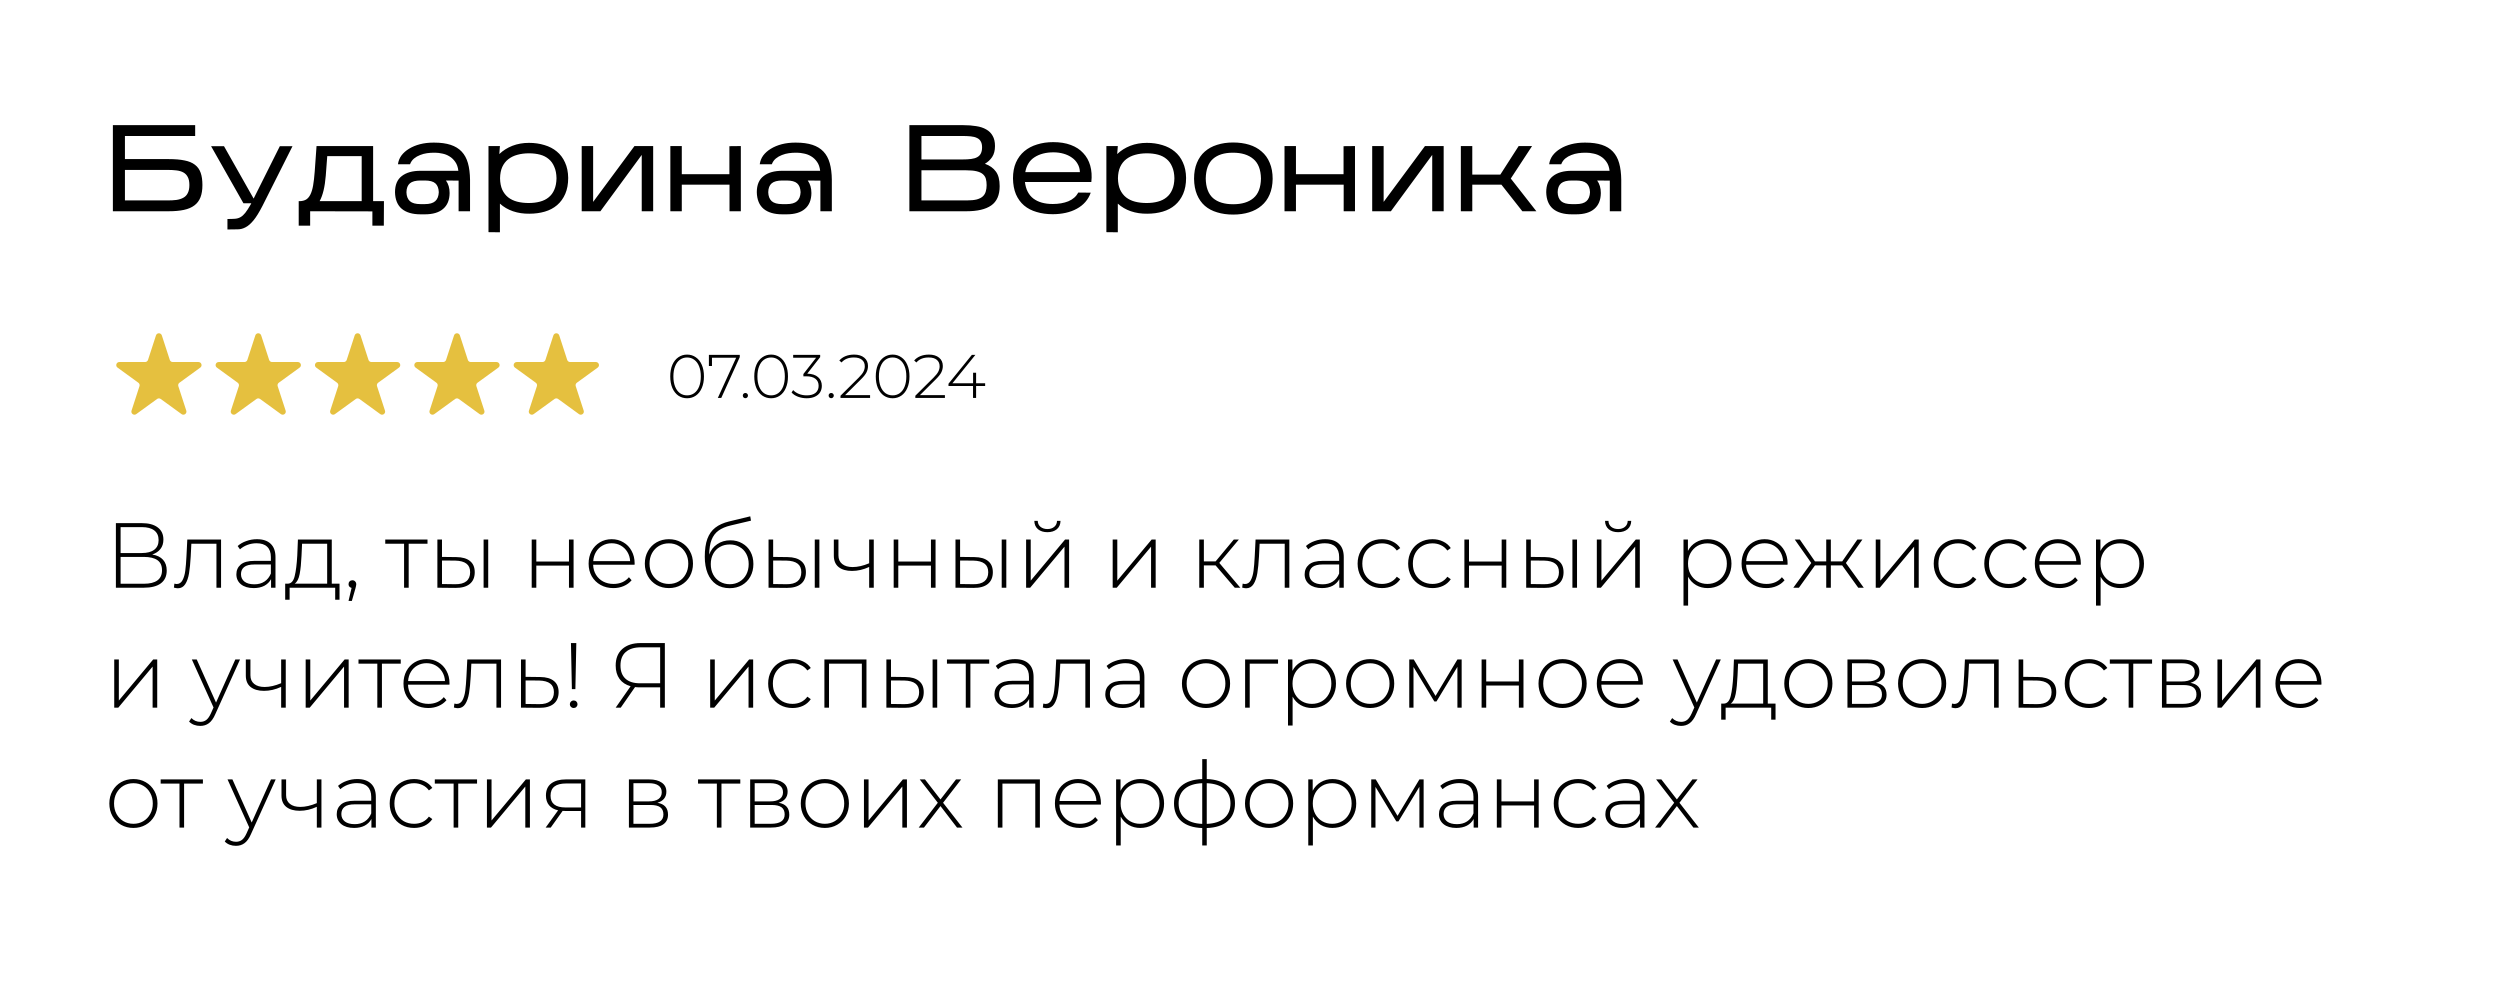 <?xml version="1.0" encoding="UTF-8"?> <svg xmlns="http://www.w3.org/2000/svg" width="813" height="319" viewBox="0 0 813 319" fill="none"><rect x="0.445" y="0.785" width="812.047" height="318.033" fill="white"></rect><path d="M65.828 60.179C65.828 61.753 65.614 63.086 65.188 64.179C64.761 65.273 64.094 66.153 63.188 66.819C62.308 67.486 61.174 67.966 59.788 68.259C58.428 68.553 56.788 68.699 54.868 68.699H36.708V40.699H63.468V44.219H40.628V51.739H54.908C56.934 51.739 58.641 51.886 60.028 52.179C61.414 52.446 62.534 52.913 63.388 53.579C64.268 54.246 64.894 55.126 65.268 56.219C65.641 57.286 65.828 58.606 65.828 60.179ZM40.628 65.179H54.548C55.588 65.179 56.534 65.126 57.388 65.019C58.268 64.886 59.014 64.646 59.628 64.299C60.268 63.953 60.748 63.446 61.068 62.779C61.414 62.113 61.588 61.246 61.588 60.179C61.588 59.086 61.414 58.219 61.068 57.579C60.748 56.939 60.281 56.446 59.668 56.099C59.054 55.753 58.308 55.526 57.428 55.419C56.574 55.313 55.628 55.259 54.588 55.259H40.628V65.179ZM85.364 66.939C84.297 69.019 83.324 70.593 82.444 71.659C81.564 72.726 80.71 73.473 79.884 73.899C79.057 74.353 78.204 74.579 77.324 74.579C76.444 74.606 75.444 74.619 74.324 74.619H73.964V71.219C74.95 71.219 75.777 71.193 76.444 71.139C77.11 71.086 77.697 70.913 78.204 70.619C78.737 70.326 79.257 69.859 79.764 69.219C80.27 68.579 80.857 67.673 81.524 66.499L81.724 66.099H79.164L68.644 47.539H72.844C74.497 50.473 76.004 53.139 77.364 55.539C77.95 56.553 78.524 57.566 79.084 58.579C79.644 59.566 80.164 60.486 80.644 61.339C81.124 62.166 81.524 62.873 81.844 63.459C82.164 64.019 82.377 64.393 82.484 64.579L91.004 47.539H95.124L85.364 66.939ZM100.859 68.699V73.379H97.139V65.419H97.499C98.299 65.393 98.979 65.219 99.539 64.899C100.099 64.553 100.566 64.006 100.939 63.259C101.312 62.513 101.606 61.539 101.819 60.339C102.032 59.113 102.206 57.619 102.339 55.859L102.939 47.499H121.339V65.419H124.859L124.819 73.379H121.099V68.739L100.859 68.699ZM105.939 57.139C105.646 60.793 104.979 63.553 103.939 65.419H117.619V50.779H106.419L105.939 57.139ZM146.216 62.779C146.189 65.046 145.483 66.766 144.096 67.939C142.736 69.113 140.749 69.699 138.136 69.699H136.776C134.163 69.699 132.136 69.113 130.696 67.939C129.256 66.739 128.509 64.926 128.456 62.499C128.456 60.126 129.189 58.379 130.656 57.259C132.123 56.113 134.163 55.539 136.776 55.539H149.056C148.923 54.366 148.589 53.406 148.056 52.659C147.523 51.886 146.896 51.286 146.176 50.859C145.456 50.406 144.669 50.099 143.816 49.939C142.989 49.753 142.216 49.659 141.496 49.659H141.096C140.376 49.659 139.629 49.713 138.856 49.819C138.083 49.926 137.336 50.126 136.616 50.419C135.896 50.686 135.243 51.059 134.656 51.539C134.069 52.019 133.629 52.646 133.336 53.419H129.416C129.549 52.379 129.923 51.433 130.536 50.579C131.176 49.726 132.003 48.993 133.016 48.379C134.056 47.739 135.243 47.246 136.576 46.899C137.936 46.553 139.376 46.379 140.896 46.379H141.216C143.296 46.379 145.069 46.619 146.536 47.099C148.003 47.579 149.203 48.313 150.136 49.299C151.069 50.286 151.749 51.539 152.176 53.059C152.603 54.579 152.829 56.379 152.856 58.459V68.699H149.136V58.739L145.016 58.699C145.816 59.793 146.216 61.153 146.216 62.779ZM132.176 62.499C132.203 63.779 132.576 64.753 133.296 65.419C134.016 66.059 135.176 66.379 136.776 66.379H138.136C139.683 66.379 140.816 66.059 141.536 65.419C142.256 64.779 142.643 63.806 142.696 62.499C142.643 61.193 142.269 60.233 141.576 59.619C140.883 59.006 139.736 58.699 138.136 58.699H136.776C135.176 58.699 134.016 59.006 133.296 59.619C132.576 60.233 132.203 61.193 132.176 62.499ZM172.136 69.499C170.243 69.526 168.469 69.259 166.816 68.699C165.189 68.139 163.776 67.313 162.576 66.219V75.539L158.856 75.499V47.499H162.576L162.376 50.099C163.576 48.953 164.989 48.059 166.616 47.419C168.269 46.779 170.069 46.459 172.016 46.459C173.829 46.459 175.509 46.699 177.056 47.179C178.603 47.633 179.936 48.326 181.056 49.259C182.203 50.193 183.096 51.379 183.736 52.819C184.403 54.233 184.749 55.913 184.776 57.859C184.776 59.859 184.456 61.593 183.816 63.059C183.176 64.526 182.296 65.739 181.176 66.699C180.056 67.659 178.723 68.366 177.176 68.819C175.629 69.273 173.949 69.499 172.136 69.499ZM162.616 57.979C162.643 59.446 162.883 60.686 163.336 61.699C163.816 62.713 164.456 63.539 165.256 64.179C166.083 64.819 167.056 65.286 168.176 65.579C169.323 65.873 170.576 66.019 171.936 66.019C173.269 66.019 174.483 65.873 175.576 65.579C176.696 65.286 177.643 64.819 178.416 64.179C179.216 63.539 179.829 62.713 180.256 61.699C180.709 60.686 180.949 59.446 180.976 57.979C180.949 56.513 180.709 55.273 180.256 54.259C179.829 53.219 179.229 52.379 178.456 51.739C177.683 51.073 176.749 50.593 175.656 50.299C174.563 50.006 173.349 49.859 172.016 49.859C170.656 49.859 169.403 50.019 168.256 50.339C167.136 50.633 166.149 51.113 165.296 51.779C164.469 52.419 163.816 53.259 163.336 54.299C162.883 55.313 162.643 56.539 162.616 57.979ZM208.689 50.379L195.249 68.699H189.169V47.499H192.889V65.659L206.329 47.499H212.409V68.699H208.689V50.379ZM221.717 60.059V68.699H217.997V47.499H221.717V56.659H237.197V47.539L240.917 47.499V68.699H237.237V60.059H221.717ZM263.872 62.779C263.846 65.046 263.139 66.766 261.752 67.939C260.392 69.113 258.406 69.699 255.792 69.699H254.432C251.819 69.699 249.792 69.113 248.352 67.939C246.912 66.739 246.166 64.926 246.112 62.499C246.112 60.126 246.846 58.379 248.312 57.259C249.779 56.113 251.819 55.539 254.432 55.539H266.712C266.579 54.366 266.246 53.406 265.712 52.659C265.179 51.886 264.552 51.286 263.832 50.859C263.112 50.406 262.326 50.099 261.472 49.939C260.646 49.753 259.872 49.659 259.152 49.659H258.752C258.032 49.659 257.286 49.713 256.512 49.819C255.739 49.926 254.992 50.126 254.272 50.419C253.552 50.686 252.899 51.059 252.312 51.539C251.726 52.019 251.286 52.646 250.992 53.419H247.072C247.206 52.379 247.579 51.433 248.192 50.579C248.832 49.726 249.659 48.993 250.672 48.379C251.712 47.739 252.899 47.246 254.232 46.899C255.592 46.553 257.032 46.379 258.552 46.379H258.872C260.952 46.379 262.726 46.619 264.192 47.099C265.659 47.579 266.859 48.313 267.792 49.299C268.726 50.286 269.406 51.539 269.832 53.059C270.259 54.579 270.486 56.379 270.512 58.459V68.699H266.792V58.739L262.672 58.699C263.472 59.793 263.872 61.153 263.872 62.779ZM249.832 62.499C249.859 63.779 250.232 64.753 250.952 65.419C251.672 66.059 252.832 66.379 254.432 66.379H255.792C257.339 66.379 258.472 66.059 259.192 65.419C259.912 64.779 260.299 63.806 260.352 62.499C260.299 61.193 259.926 60.233 259.232 59.619C258.539 59.006 257.392 58.699 255.792 58.699H254.432C252.832 58.699 251.672 59.006 250.952 59.619C250.232 60.233 249.859 61.193 249.832 62.499ZM325.091 60.539C325.091 63.446 324.171 65.539 322.331 66.819C320.518 68.073 317.851 68.699 314.331 68.699H295.731V40.699H313.211C314.784 40.699 316.198 40.806 317.451 41.019C318.731 41.206 319.824 41.566 320.731 42.099C321.638 42.606 322.331 43.299 322.811 44.179C323.318 45.033 323.571 46.139 323.571 47.499C323.571 48.939 323.264 50.126 322.651 51.059C322.038 51.966 321.251 52.699 320.291 53.259C321.864 53.819 323.051 54.659 323.851 55.779C324.678 56.873 325.091 58.459 325.091 60.539ZM299.651 51.859H312.851C313.998 51.859 314.984 51.806 315.811 51.699C316.638 51.593 317.304 51.393 317.811 51.099C318.344 50.806 318.731 50.406 318.971 49.899C319.238 49.366 319.371 48.699 319.371 47.899C319.371 47.099 319.224 46.459 318.931 45.979C318.664 45.473 318.251 45.099 317.691 44.859C317.158 44.593 316.478 44.419 315.651 44.339C314.824 44.259 313.864 44.219 312.771 44.219H299.651V51.859ZM299.651 65.179H314.331C315.691 65.179 316.798 65.073 317.651 64.859C318.504 64.619 319.158 64.286 319.611 63.859C320.091 63.406 320.411 62.873 320.571 62.259C320.758 61.646 320.851 60.966 320.851 60.219C320.851 59.446 320.771 58.766 320.611 58.179C320.451 57.593 320.131 57.086 319.651 56.659C319.171 56.233 318.491 55.913 317.611 55.699C316.758 55.486 315.624 55.379 314.211 55.379H299.651V65.179ZM354.703 62.659C354.303 63.806 353.717 64.819 352.943 65.699C352.17 66.579 351.237 67.313 350.143 67.899C349.077 68.486 347.877 68.926 346.543 69.219C345.21 69.513 343.81 69.659 342.343 69.659C340.423 69.659 338.677 69.419 337.103 68.939C335.53 68.486 334.17 67.779 333.023 66.819C331.903 65.859 331.023 64.646 330.383 63.179C329.77 61.713 329.45 59.993 329.423 58.019C329.423 56.046 329.743 54.326 330.383 52.859C331.05 51.366 331.957 50.139 333.103 49.179C334.277 48.193 335.663 47.459 337.263 46.979C338.863 46.473 340.61 46.219 342.503 46.219C344.69 46.219 346.597 46.526 348.223 47.139C349.877 47.753 351.223 48.633 352.263 49.779C353.33 50.899 354.09 52.259 354.543 53.859C354.997 55.459 355.117 57.233 354.903 59.179H333.303C333.597 61.606 334.517 63.406 336.063 64.579C337.637 65.753 339.73 66.339 342.343 66.339C344.263 66.339 345.957 66.046 347.423 65.459C348.89 64.846 349.97 63.899 350.663 62.619L354.703 62.659ZM342.583 49.539C340.13 49.539 338.077 50.073 336.423 51.139C334.797 52.179 333.797 53.793 333.423 55.979H351.183C351.157 54.966 350.903 54.059 350.423 53.259C349.97 52.459 349.357 51.793 348.583 51.259C347.81 50.699 346.903 50.273 345.863 49.979C344.823 49.686 343.73 49.539 342.583 49.539ZM373.074 69.499C371.18 69.526 369.407 69.259 367.754 68.699C366.127 68.139 364.714 67.313 363.514 66.219V75.539L359.794 75.499V47.499H363.514L363.314 50.099C364.514 48.953 365.927 48.059 367.554 47.419C369.207 46.779 371.007 46.459 372.954 46.459C374.767 46.459 376.447 46.699 377.994 47.179C379.54 47.633 380.874 48.326 381.994 49.259C383.14 50.193 384.034 51.379 384.674 52.819C385.34 54.233 385.687 55.913 385.714 57.859C385.714 59.859 385.394 61.593 384.754 63.059C384.114 64.526 383.234 65.739 382.114 66.699C380.994 67.659 379.66 68.366 378.114 68.819C376.567 69.273 374.887 69.499 373.074 69.499ZM363.554 57.979C363.58 59.446 363.82 60.686 364.274 61.699C364.754 62.713 365.394 63.539 366.194 64.179C367.02 64.819 367.994 65.286 369.114 65.579C370.26 65.873 371.514 66.019 372.874 66.019C374.207 66.019 375.42 65.873 376.514 65.579C377.634 65.286 378.58 64.819 379.354 64.179C380.154 63.539 380.767 62.713 381.194 61.699C381.647 60.686 381.887 59.446 381.914 57.979C381.887 56.513 381.647 55.273 381.194 54.259C380.767 53.219 380.167 52.379 379.394 51.739C378.62 51.073 377.687 50.593 376.594 50.299C375.5 50.006 374.287 49.859 372.954 49.859C371.594 49.859 370.34 50.019 369.194 50.339C368.074 50.633 367.087 51.113 366.234 51.779C365.407 52.419 364.754 53.259 364.274 54.299C363.82 55.313 363.58 56.539 363.554 57.979ZM413.866 58.179C413.839 60.126 413.506 61.833 412.866 63.299C412.253 64.739 411.373 65.939 410.226 66.899C409.106 67.859 407.759 68.579 406.186 69.059C404.639 69.539 402.919 69.779 401.026 69.779C399.106 69.779 397.373 69.539 395.826 69.059C394.279 68.606 392.946 67.899 391.826 66.939C390.733 65.979 389.879 64.766 389.266 63.299C388.653 61.833 388.333 60.113 388.306 58.139C388.306 56.166 388.613 54.446 389.226 52.979C389.839 51.486 390.693 50.259 391.786 49.299C392.906 48.313 394.239 47.579 395.786 47.099C397.359 46.593 399.093 46.339 400.986 46.339C402.906 46.339 404.653 46.579 406.226 47.059C407.799 47.539 409.146 48.273 410.266 49.259C411.413 50.219 412.293 51.446 412.906 52.939C413.546 54.433 413.866 56.179 413.866 58.179ZM392.106 58.059C392.159 60.939 392.946 63.059 394.466 64.419C396.013 65.753 398.199 66.419 401.026 66.419C403.853 66.419 406.053 65.753 407.626 64.419C409.199 63.086 410.013 60.966 410.066 58.059C410.013 55.153 409.186 53.033 407.586 51.699C405.986 50.339 403.773 49.659 400.946 49.659C398.119 49.659 395.946 50.339 394.426 51.699C392.933 53.033 392.159 55.153 392.106 58.059ZM421.443 60.059V68.699H417.723V47.499H421.443V56.659H436.923V47.539L440.643 47.499V68.699H436.963V60.059H421.443ZM465.759 50.379L452.319 68.699H446.239V47.499H449.959V65.659L463.399 47.499H469.479V68.699H465.759V50.379ZM478.787 60.059V68.699H475.067V47.499H478.787V56.779H487.907L493.867 47.499H498.227L491.307 58.059L499.627 68.699H495.067L488.267 60.059H478.787ZM520.591 62.779C520.564 65.046 519.858 66.766 518.471 67.939C517.111 69.113 515.124 69.699 512.511 69.699H511.151C508.538 69.699 506.511 69.113 505.071 67.939C503.631 66.739 502.884 64.926 502.831 62.499C502.831 60.126 503.564 58.379 505.031 57.259C506.498 56.113 508.538 55.539 511.151 55.539H523.431C523.298 54.366 522.964 53.406 522.431 52.659C521.898 51.886 521.271 51.286 520.551 50.859C519.831 50.406 519.044 50.099 518.191 49.939C517.364 49.753 516.591 49.659 515.871 49.659H515.471C514.751 49.659 514.004 49.713 513.231 49.819C512.458 49.926 511.711 50.126 510.991 50.419C510.271 50.686 509.618 51.059 509.031 51.539C508.444 52.019 508.004 52.646 507.711 53.419H503.791C503.924 52.379 504.298 51.433 504.911 50.579C505.551 49.726 506.378 48.993 507.391 48.379C508.431 47.739 509.618 47.246 510.951 46.899C512.311 46.553 513.751 46.379 515.271 46.379H515.591C517.671 46.379 519.444 46.619 520.911 47.099C522.378 47.579 523.578 48.313 524.511 49.299C525.444 50.286 526.124 51.539 526.551 53.059C526.978 54.579 527.204 56.379 527.231 58.459V68.699H523.511V58.739L519.391 58.699C520.191 59.793 520.591 61.153 520.591 62.779ZM506.551 62.499C506.578 63.779 506.951 64.753 507.671 65.419C508.391 66.059 509.551 66.379 511.151 66.379H512.511C514.058 66.379 515.191 66.059 515.911 65.419C516.631 64.779 517.018 63.806 517.071 62.499C517.018 61.193 516.644 60.233 515.951 59.619C515.258 59.006 514.111 58.699 512.511 58.699H511.151C509.551 58.699 508.391 59.006 507.671 59.619C506.951 60.233 506.578 61.193 506.551 62.499Z" fill="black"></path><path d="M49.508 180.327C51.068 180.587 52.238 181.157 53.018 182.037C53.818 182.917 54.218 184.087 54.218 185.547C54.218 187.347 53.588 188.727 52.328 189.687C51.068 190.647 49.198 191.127 46.718 191.127H37.688V170.127H46.148C48.348 170.127 50.058 170.587 51.278 171.507C52.518 172.427 53.138 173.747 53.138 175.467C53.138 176.687 52.818 177.707 52.178 178.527C51.538 179.347 50.648 179.947 49.508 180.327ZM39.218 179.847H46.118C47.878 179.847 49.228 179.487 50.168 178.767C51.108 178.047 51.578 177.007 51.578 175.647C51.578 174.267 51.108 173.217 50.168 172.497C49.228 171.777 47.878 171.417 46.118 171.417H39.218V179.847ZM46.748 189.837C50.708 189.837 52.688 188.377 52.688 185.457C52.688 183.957 52.188 182.857 51.188 182.157C50.188 181.457 48.708 181.107 46.748 181.107H39.218V189.837H46.748ZM71.888 175.467V191.127H70.388V176.817H62.228L62.018 180.987C61.898 183.147 61.718 184.957 61.478 186.417C61.238 187.877 60.828 189.057 60.248 189.957C59.668 190.857 58.868 191.307 57.848 191.307C57.548 191.307 57.118 191.237 56.558 191.097L56.708 189.807C57.028 189.887 57.268 189.927 57.428 189.927C58.268 189.927 58.908 189.517 59.348 188.697C59.788 187.877 60.088 186.857 60.248 185.637C60.408 184.417 60.538 182.827 60.638 180.867L60.908 175.467H71.888ZM83.558 175.347C85.498 175.347 86.988 175.847 88.028 176.847C89.068 177.827 89.588 179.277 89.588 181.197V191.127H88.148V188.337C87.648 189.257 86.918 189.977 85.958 190.497C84.998 190.997 83.848 191.247 82.508 191.247C80.768 191.247 79.388 190.837 78.368 190.017C77.368 189.197 76.868 188.117 76.868 186.777C76.868 185.477 77.328 184.427 78.248 183.627C79.188 182.807 80.678 182.397 82.718 182.397H88.088V181.137C88.088 179.677 87.688 178.567 86.888 177.807C86.108 177.047 84.958 176.667 83.438 176.667C82.398 176.667 81.398 176.847 80.438 177.207C79.498 177.567 78.698 178.047 78.038 178.647L77.288 177.567C78.068 176.867 79.008 176.327 80.108 175.947C81.208 175.547 82.358 175.347 83.558 175.347ZM82.718 190.017C84.018 190.017 85.118 189.717 86.018 189.117C86.938 188.517 87.628 187.647 88.088 186.507V183.567H82.748C81.208 183.567 80.088 183.847 79.388 184.407C78.708 184.967 78.368 185.737 78.368 186.717C78.368 187.737 78.748 188.547 79.508 189.147C80.268 189.727 81.338 190.017 82.718 190.017ZM110.413 189.807V195.027H109.003V191.127H94.183V195.027H92.743V189.807H93.673C94.733 189.747 95.453 188.927 95.833 187.347C96.233 185.747 96.513 183.507 96.673 180.627L96.883 175.467H107.893V189.807H110.413ZM98.053 180.717C97.953 183.097 97.753 185.077 97.453 186.657C97.153 188.237 96.613 189.287 95.833 189.807H106.393V176.817H98.233L98.053 180.717ZM114.603 188.697C114.963 188.697 115.263 188.827 115.503 189.087C115.743 189.327 115.863 189.617 115.863 189.957C115.863 190.157 115.833 190.367 115.773 190.587C115.733 190.807 115.673 191.057 115.593 191.337L114.423 195.417H113.343L114.333 191.187C114.033 191.107 113.793 190.967 113.613 190.767C113.433 190.547 113.343 190.277 113.343 189.957C113.343 189.597 113.463 189.297 113.703 189.057C113.943 188.817 114.243 188.697 114.603 188.697ZM139.024 176.817H132.904V191.127H131.404V176.817H125.284V175.467H139.024V176.817ZM148.416 181.167C150.356 181.187 151.836 181.617 152.856 182.457C153.876 183.277 154.386 184.487 154.386 186.087C154.386 187.747 153.846 189.017 152.766 189.897C151.686 190.777 150.126 191.207 148.086 191.187L142.236 191.127V175.467H143.736V181.107L148.416 181.167ZM157.266 175.467H158.766V191.127H157.266V175.467ZM148.026 189.987C149.626 190.007 150.836 189.687 151.656 189.027C152.476 188.367 152.886 187.387 152.886 186.087C152.886 184.827 152.486 183.897 151.686 183.297C150.886 182.677 149.666 182.347 148.026 182.307L143.736 182.277V189.927L148.026 189.987ZM172.909 175.467H174.409V182.607H185.029V175.467H186.529V191.127H185.029V183.927H174.409V191.127H172.909V175.467ZM206.357 183.657H192.887C192.927 184.877 193.237 185.967 193.817 186.927C194.397 187.867 195.177 188.597 196.157 189.117C197.157 189.637 198.277 189.897 199.517 189.897C200.537 189.897 201.477 189.717 202.337 189.357C203.217 188.977 203.947 188.427 204.527 187.707L205.397 188.697C204.717 189.517 203.857 190.147 202.817 190.587C201.797 191.027 200.687 191.247 199.487 191.247C197.927 191.247 196.537 190.907 195.317 190.227C194.097 189.547 193.137 188.607 192.437 187.407C191.757 186.207 191.417 184.837 191.417 183.297C191.417 181.777 191.737 180.417 192.377 179.217C193.037 177.997 193.937 177.047 195.077 176.367C196.217 175.687 197.497 175.347 198.917 175.347C200.337 175.347 201.607 175.687 202.727 176.367C203.867 177.027 204.757 177.957 205.397 179.157C206.057 180.357 206.387 181.717 206.387 183.237L206.357 183.657ZM198.917 176.667C197.817 176.667 196.827 176.917 195.947 177.417C195.067 177.897 194.357 178.587 193.817 179.487C193.297 180.367 192.997 181.367 192.917 182.487H204.917C204.857 181.367 204.557 180.367 204.017 179.487C203.477 178.607 202.767 177.917 201.887 177.417C201.007 176.917 200.017 176.667 198.917 176.667ZM217.528 191.247C216.048 191.247 214.708 190.907 213.508 190.227C212.328 189.547 211.398 188.607 210.718 187.407C210.038 186.187 209.698 184.817 209.698 183.297C209.698 181.777 210.038 180.417 210.718 179.217C211.398 177.997 212.328 177.047 213.508 176.367C214.708 175.687 216.048 175.347 217.528 175.347C219.008 175.347 220.338 175.687 221.518 176.367C222.718 177.047 223.658 177.997 224.338 179.217C225.018 180.417 225.358 181.777 225.358 183.297C225.358 184.817 225.018 186.187 224.338 187.407C223.658 188.607 222.718 189.547 221.518 190.227C220.338 190.907 219.008 191.247 217.528 191.247ZM217.528 189.897C218.728 189.897 219.798 189.617 220.738 189.057C221.698 188.497 222.448 187.717 222.988 186.717C223.548 185.717 223.828 184.577 223.828 183.297C223.828 182.017 223.548 180.877 222.988 179.877C222.448 178.877 221.698 178.097 220.738 177.537C219.798 176.977 218.728 176.697 217.528 176.697C216.328 176.697 215.248 176.977 214.288 177.537C213.348 178.097 212.598 178.877 212.038 179.877C211.498 180.877 211.228 182.017 211.228 183.297C211.228 184.577 211.498 185.717 212.038 186.717C212.598 187.717 213.348 188.497 214.288 189.057C215.248 189.617 216.328 189.897 217.528 189.897ZM237.503 175.707C238.963 175.707 240.253 176.037 241.373 176.697C242.513 177.337 243.403 178.237 244.043 179.397C244.683 180.557 245.003 181.897 245.003 183.417C245.003 184.937 244.673 186.297 244.013 187.497C243.373 188.677 242.463 189.607 241.283 190.287C240.123 190.947 238.793 191.277 237.293 191.277C235.573 191.277 234.103 190.857 232.883 190.017C231.683 189.177 230.763 187.987 230.123 186.447C229.503 184.907 229.193 183.107 229.193 181.047C229.193 178.707 229.473 176.767 230.033 175.227C230.613 173.687 231.473 172.477 232.613 171.597C233.773 170.697 235.253 170.027 237.053 169.587L243.983 167.907L244.223 169.317L237.623 170.877C236.003 171.257 234.683 171.817 233.663 172.557C232.663 173.277 231.913 174.267 231.413 175.527C230.913 176.787 230.653 178.397 230.633 180.357C231.153 178.917 232.023 177.787 233.243 176.967C234.463 176.127 235.883 175.707 237.503 175.707ZM237.323 189.987C238.503 189.987 239.563 189.707 240.503 189.147C241.443 188.587 242.173 187.817 242.693 186.837C243.213 185.837 243.473 184.707 243.473 183.447C243.473 182.187 243.213 181.077 242.693 180.117C242.173 179.137 241.443 178.387 240.503 177.867C239.583 177.327 238.523 177.057 237.323 177.057C236.123 177.057 235.053 177.327 234.113 177.867C233.173 178.387 232.443 179.137 231.923 180.117C231.403 181.077 231.143 182.187 231.143 183.447C231.143 184.707 231.403 185.837 231.923 186.837C232.443 187.817 233.173 188.587 234.113 189.147C235.053 189.707 236.123 189.987 237.323 189.987ZM256.111 181.167C258.051 181.187 259.531 181.617 260.551 182.457C261.571 183.277 262.081 184.487 262.081 186.087C262.081 187.747 261.541 189.017 260.461 189.897C259.381 190.777 257.821 191.207 255.781 191.187L249.931 191.127V175.467H251.431V181.107L256.111 181.167ZM264.961 175.467H266.461V191.127H264.961V175.467ZM255.721 189.987C257.321 190.007 258.531 189.687 259.351 189.027C260.171 188.367 260.581 187.387 260.581 186.087C260.581 184.827 260.181 183.897 259.381 183.297C258.581 182.677 257.361 182.347 255.721 182.307L251.431 182.277V189.927L255.721 189.987ZM284.15 175.467V191.127H282.65V184.377C280.79 185.237 278.93 185.667 277.07 185.667C275.23 185.667 273.78 185.247 272.72 184.407C271.68 183.567 271.16 182.327 271.16 180.687V175.467H272.66V180.597C272.66 181.817 273.07 182.757 273.89 183.417C274.71 184.077 275.84 184.407 277.28 184.407C278.92 184.407 280.71 183.997 282.65 183.177V175.467H284.15ZM290.624 175.467H292.124V182.607H302.744V175.467H304.244V191.127H302.744V183.927H292.124V191.127H290.624V175.467ZM316.902 181.167C318.842 181.187 320.322 181.617 321.342 182.457C322.362 183.277 322.872 184.487 322.872 186.087C322.872 187.747 322.332 189.017 321.252 189.897C320.172 190.777 318.612 191.207 316.572 191.187L310.722 191.127V175.467H312.222V181.107L316.902 181.167ZM325.752 175.467H327.252V191.127H325.752V175.467ZM316.512 189.987C318.112 190.007 319.322 189.687 320.142 189.027C320.962 188.367 321.372 187.387 321.372 186.087C321.372 184.827 320.972 183.897 320.172 183.297C319.372 182.677 318.152 182.347 316.512 182.307L312.222 182.277V189.927L316.512 189.987ZM333.691 175.467H335.191V188.817L346.351 175.467H347.671V191.127H346.171V177.777L335.011 191.127H333.691V175.467ZM340.621 173.067C339.361 173.067 338.341 172.747 337.561 172.107C336.781 171.447 336.381 170.537 336.361 169.377H337.471C337.491 170.197 337.791 170.847 338.371 171.327C338.971 171.807 339.721 172.047 340.621 172.047C341.521 172.047 342.261 171.807 342.841 171.327C343.421 170.847 343.721 170.197 343.741 169.377H344.881C344.861 170.537 344.461 171.447 343.681 172.107C342.901 172.747 341.881 173.067 340.621 173.067ZM361.845 175.467H363.345V188.817L374.505 175.467H375.825V191.127H374.325V177.777L363.165 191.127H361.845V175.467ZM395.309 183.867H391.499V191.127H389.999V175.467H391.499V182.577H395.309L401.219 175.467H402.869L396.509 183.057L403.349 191.127H401.549L395.309 183.867ZM419.29 175.467V191.127H417.79V176.817H409.63L409.42 180.987C409.3 183.147 409.12 184.957 408.88 186.417C408.64 187.877 408.23 189.057 407.65 189.957C407.07 190.857 406.27 191.307 405.25 191.307C404.95 191.307 404.52 191.237 403.96 191.097L404.11 189.807C404.43 189.887 404.67 189.927 404.83 189.927C405.67 189.927 406.31 189.517 406.75 188.697C407.19 187.877 407.49 186.857 407.65 185.637C407.81 184.417 407.94 182.827 408.04 180.867L408.31 175.467H419.29ZM430.961 175.347C432.901 175.347 434.391 175.847 435.431 176.847C436.471 177.827 436.991 179.277 436.991 181.197V191.127H435.551V188.337C435.051 189.257 434.321 189.977 433.361 190.497C432.401 190.997 431.251 191.247 429.911 191.247C428.171 191.247 426.791 190.837 425.771 190.017C424.771 189.197 424.271 188.117 424.271 186.777C424.271 185.477 424.731 184.427 425.651 183.627C426.591 182.807 428.081 182.397 430.121 182.397H435.491V181.137C435.491 179.677 435.091 178.567 434.291 177.807C433.511 177.047 432.361 176.667 430.841 176.667C429.801 176.667 428.801 176.847 427.841 177.207C426.901 177.567 426.101 178.047 425.441 178.647L424.691 177.567C425.471 176.867 426.411 176.327 427.511 175.947C428.611 175.547 429.761 175.347 430.961 175.347ZM430.121 190.017C431.421 190.017 432.521 189.717 433.421 189.117C434.341 188.517 435.031 187.647 435.491 186.507V183.567H430.151C428.611 183.567 427.491 183.847 426.791 184.407C426.111 184.967 425.771 185.737 425.771 186.717C425.771 187.737 426.151 188.547 426.911 189.147C427.671 189.727 428.741 190.017 430.121 190.017ZM449.415 191.247C447.895 191.247 446.535 190.907 445.335 190.227C444.135 189.547 443.195 188.607 442.515 187.407C441.835 186.187 441.495 184.817 441.495 183.297C441.495 181.757 441.835 180.387 442.515 179.187C443.195 177.967 444.135 177.027 445.335 176.367C446.535 175.687 447.895 175.347 449.415 175.347C450.675 175.347 451.815 175.597 452.835 176.097C453.875 176.577 454.715 177.287 455.355 178.227L454.245 179.037C453.685 178.257 452.985 177.677 452.145 177.297C451.325 176.897 450.415 176.697 449.415 176.697C448.195 176.697 447.095 176.977 446.115 177.537C445.155 178.077 444.395 178.847 443.835 179.847C443.295 180.847 443.025 181.997 443.025 183.297C443.025 184.597 443.295 185.747 443.835 186.747C444.395 187.747 445.155 188.527 446.115 189.087C447.095 189.627 448.195 189.897 449.415 189.897C450.415 189.897 451.325 189.707 452.145 189.327C452.985 188.927 453.685 188.337 454.245 187.557L455.355 188.367C454.715 189.307 453.875 190.027 452.835 190.527C451.815 191.007 450.675 191.247 449.415 191.247ZM465.851 191.247C464.331 191.247 462.971 190.907 461.771 190.227C460.571 189.547 459.631 188.607 458.951 187.407C458.271 186.187 457.931 184.817 457.931 183.297C457.931 181.757 458.271 180.387 458.951 179.187C459.631 177.967 460.571 177.027 461.771 176.367C462.971 175.687 464.331 175.347 465.851 175.347C467.111 175.347 468.251 175.597 469.271 176.097C470.311 176.577 471.151 177.287 471.791 178.227L470.681 179.037C470.121 178.257 469.421 177.677 468.581 177.297C467.761 176.897 466.851 176.697 465.851 176.697C464.631 176.697 463.531 176.977 462.551 177.537C461.591 178.077 460.831 178.847 460.271 179.847C459.731 180.847 459.461 181.997 459.461 183.297C459.461 184.597 459.731 185.747 460.271 186.747C460.831 187.747 461.591 188.527 462.551 189.087C463.531 189.627 464.631 189.897 465.851 189.897C466.851 189.897 467.761 189.707 468.581 189.327C469.421 188.927 470.121 188.337 470.681 187.557L471.791 188.367C471.151 189.307 470.311 190.027 469.271 190.527C468.251 191.007 467.111 191.247 465.851 191.247ZM476.22 175.467H477.72V182.607H488.34V175.467H489.84V191.127H488.34V183.927H477.72V191.127H476.22V175.467ZM502.498 181.167C504.438 181.187 505.918 181.617 506.938 182.457C507.958 183.277 508.468 184.487 508.468 186.087C508.468 187.747 507.928 189.017 506.848 189.897C505.768 190.777 504.208 191.207 502.168 191.187L496.318 191.127V175.467H497.818V181.107L502.498 181.167ZM511.348 175.467H512.848V191.127H511.348V175.467ZM502.108 189.987C503.708 190.007 504.918 189.687 505.738 189.027C506.558 188.367 506.968 187.387 506.968 186.087C506.968 184.827 506.568 183.897 505.768 183.297C504.968 182.677 503.748 182.347 502.108 182.307L497.818 182.277V189.927L502.108 189.987ZM519.286 175.467H520.786V188.817L531.946 175.467H533.266V191.127H531.766V177.777L520.606 191.127H519.286V175.467ZM526.216 173.067C524.956 173.067 523.936 172.747 523.156 172.107C522.376 171.447 521.976 170.537 521.956 169.377H523.066C523.086 170.197 523.386 170.847 523.966 171.327C524.566 171.807 525.316 172.047 526.216 172.047C527.116 172.047 527.856 171.807 528.436 171.327C529.016 170.847 529.316 170.197 529.336 169.377H530.476C530.456 170.537 530.056 171.447 529.276 172.107C528.496 172.747 527.476 173.067 526.216 173.067ZM555.331 175.347C556.791 175.347 558.111 175.687 559.291 176.367C560.471 177.047 561.391 177.987 562.051 179.187C562.731 180.387 563.071 181.757 563.071 183.297C563.071 184.837 562.731 186.217 562.051 187.437C561.391 188.637 560.471 189.577 559.291 190.257C558.111 190.917 556.791 191.247 555.331 191.247C553.951 191.247 552.701 190.927 551.581 190.287C550.461 189.627 549.591 188.717 548.971 187.557V196.947H547.471V175.467H548.911V179.157C549.531 177.957 550.401 177.027 551.521 176.367C552.661 175.687 553.931 175.347 555.331 175.347ZM555.241 189.897C556.441 189.897 557.521 189.617 558.481 189.057C559.441 188.497 560.191 187.717 560.731 186.717C561.291 185.717 561.571 184.577 561.571 183.297C561.571 182.017 561.291 180.877 560.731 179.877C560.191 178.877 559.441 178.097 558.481 177.537C557.521 176.977 556.441 176.697 555.241 176.697C554.041 176.697 552.961 176.977 552.001 177.537C551.061 178.097 550.311 178.877 549.751 179.877C549.211 180.877 548.941 182.017 548.941 183.297C548.941 184.577 549.211 185.717 549.751 186.717C550.311 187.717 551.061 188.497 552.001 189.057C552.961 189.617 554.041 189.897 555.241 189.897ZM581.298 183.657H567.828C567.868 184.877 568.178 185.967 568.758 186.927C569.338 187.867 570.118 188.597 571.098 189.117C572.098 189.637 573.218 189.897 574.458 189.897C575.478 189.897 576.418 189.717 577.278 189.357C578.158 188.977 578.888 188.427 579.468 187.707L580.338 188.697C579.658 189.517 578.798 190.147 577.758 190.587C576.738 191.027 575.628 191.247 574.428 191.247C572.868 191.247 571.478 190.907 570.258 190.227C569.038 189.547 568.078 188.607 567.378 187.407C566.698 186.207 566.358 184.837 566.358 183.297C566.358 181.777 566.678 180.417 567.318 179.217C567.978 177.997 568.878 177.047 570.018 176.367C571.158 175.687 572.438 175.347 573.858 175.347C575.278 175.347 576.548 175.687 577.668 176.367C578.808 177.027 579.698 177.957 580.338 179.157C580.998 180.357 581.328 181.717 581.328 183.237L581.298 183.657ZM573.858 176.667C572.758 176.667 571.768 176.917 570.888 177.417C570.008 177.897 569.298 178.587 568.758 179.487C568.238 180.367 567.938 181.367 567.858 182.487H579.858C579.798 181.367 579.498 180.367 578.958 179.487C578.418 178.607 577.708 177.917 576.828 177.417C575.948 176.917 574.958 176.667 573.858 176.667ZM599.08 183.867H595.39V191.127H593.89V183.867H590.23L585.01 191.127H583.18L589.03 183.087L583.66 175.467H585.31L590.23 182.577H593.89V175.467H595.39V182.577H599.08L604 175.467H605.65L600.28 183.087L606.1 191.127H604.3L599.08 183.867ZM609.99 175.467H611.49V188.817L622.65 175.467H623.97V191.127H622.47V177.777L611.31 191.127H609.99V175.467ZM636.769 191.247C635.249 191.247 633.889 190.907 632.689 190.227C631.489 189.547 630.549 188.607 629.869 187.407C629.189 186.187 628.849 184.817 628.849 183.297C628.849 181.757 629.189 180.387 629.869 179.187C630.549 177.967 631.489 177.027 632.689 176.367C633.889 175.687 635.249 175.347 636.769 175.347C638.029 175.347 639.169 175.597 640.189 176.097C641.229 176.577 642.069 177.287 642.709 178.227L641.599 179.037C641.039 178.257 640.339 177.677 639.499 177.297C638.679 176.897 637.769 176.697 636.769 176.697C635.549 176.697 634.449 176.977 633.469 177.537C632.509 178.077 631.749 178.847 631.189 179.847C630.649 180.847 630.379 181.997 630.379 183.297C630.379 184.597 630.649 185.747 631.189 186.747C631.749 187.747 632.509 188.527 633.469 189.087C634.449 189.627 635.549 189.897 636.769 189.897C637.769 189.897 638.679 189.707 639.499 189.327C640.339 188.927 641.039 188.337 641.599 187.557L642.709 188.367C642.069 189.307 641.229 190.027 640.189 190.527C639.169 191.007 638.029 191.247 636.769 191.247ZM653.204 191.247C651.684 191.247 650.324 190.907 649.124 190.227C647.924 189.547 646.984 188.607 646.304 187.407C645.624 186.187 645.284 184.817 645.284 183.297C645.284 181.757 645.624 180.387 646.304 179.187C646.984 177.967 647.924 177.027 649.124 176.367C650.324 175.687 651.684 175.347 653.204 175.347C654.464 175.347 655.604 175.597 656.624 176.097C657.664 176.577 658.504 177.287 659.144 178.227L658.034 179.037C657.474 178.257 656.774 177.677 655.934 177.297C655.114 176.897 654.204 176.697 653.204 176.697C651.984 176.697 650.884 176.977 649.904 177.537C648.944 178.077 648.184 178.847 647.624 179.847C647.084 180.847 646.814 181.997 646.814 183.297C646.814 184.597 647.084 185.747 647.624 186.747C648.184 187.747 648.944 188.527 649.904 189.087C650.884 189.627 651.984 189.897 653.204 189.897C654.204 189.897 655.114 189.707 655.934 189.327C656.774 188.927 657.474 188.337 658.034 187.557L659.144 188.367C658.504 189.307 657.664 190.027 656.624 190.527C655.604 191.007 654.464 191.247 653.204 191.247ZM676.66 183.657H663.19C663.23 184.877 663.54 185.967 664.12 186.927C664.7 187.867 665.48 188.597 666.46 189.117C667.46 189.637 668.58 189.897 669.82 189.897C670.84 189.897 671.78 189.717 672.64 189.357C673.52 188.977 674.25 188.427 674.83 187.707L675.7 188.697C675.02 189.517 674.16 190.147 673.12 190.587C672.1 191.027 670.99 191.247 669.79 191.247C668.23 191.247 666.84 190.907 665.62 190.227C664.4 189.547 663.44 188.607 662.74 187.407C662.06 186.207 661.72 184.837 661.72 183.297C661.72 181.777 662.04 180.417 662.68 179.217C663.34 177.997 664.24 177.047 665.38 176.367C666.52 175.687 667.8 175.347 669.22 175.347C670.64 175.347 671.91 175.687 673.03 176.367C674.17 177.027 675.06 177.957 675.7 179.157C676.36 180.357 676.69 181.717 676.69 183.237L676.66 183.657ZM669.22 176.667C668.12 176.667 667.13 176.917 666.25 177.417C665.37 177.897 664.66 178.587 664.12 179.487C663.6 180.367 663.3 181.367 663.22 182.487H675.22C675.16 181.367 674.86 180.367 674.32 179.487C673.78 178.607 673.07 177.917 672.19 177.417C671.31 176.917 670.32 176.667 669.22 176.667ZM689.481 175.347C690.941 175.347 692.261 175.687 693.441 176.367C694.621 177.047 695.541 177.987 696.201 179.187C696.881 180.387 697.221 181.757 697.221 183.297C697.221 184.837 696.881 186.217 696.201 187.437C695.541 188.637 694.621 189.577 693.441 190.257C692.261 190.917 690.941 191.247 689.481 191.247C688.101 191.247 686.851 190.927 685.731 190.287C684.611 189.627 683.741 188.717 683.121 187.557V196.947H681.621V175.467H683.061V179.157C683.681 177.957 684.551 177.027 685.671 176.367C686.811 175.687 688.081 175.347 689.481 175.347ZM689.391 189.897C690.591 189.897 691.671 189.617 692.631 189.057C693.591 188.497 694.341 187.717 694.881 186.717C695.441 185.717 695.721 184.577 695.721 183.297C695.721 182.017 695.441 180.877 694.881 179.877C694.341 178.877 693.591 178.097 692.631 177.537C691.671 176.977 690.591 176.697 689.391 176.697C688.191 176.697 687.111 176.977 686.151 177.537C685.211 178.097 684.461 178.877 683.901 179.877C683.361 180.877 683.091 182.017 683.091 183.297C683.091 184.577 683.361 185.717 683.901 186.717C684.461 187.717 685.211 188.497 686.151 189.057C687.111 189.617 688.191 189.897 689.391 189.897ZM37.148 214.467H38.648V227.817L49.808 214.467H51.128V230.127H49.628V216.777L38.468 230.127H37.148V214.467ZM78.052 214.467L70.012 232.257C69.412 233.637 68.712 234.617 67.912 235.197C67.132 235.777 66.202 236.067 65.122 236.067C64.402 236.067 63.722 235.947 63.082 235.707C62.462 235.467 61.932 235.117 61.492 234.657L62.242 233.517C63.042 234.337 64.012 234.747 65.152 234.747C65.912 234.747 66.562 234.537 67.102 234.117C67.642 233.697 68.142 232.977 68.602 231.957L69.442 230.067L62.392 214.467H63.982L70.252 228.477L76.522 214.467H78.052ZM92.929 214.467V230.127H91.429V223.377C89.569 224.237 87.709 224.667 85.849 224.667C84.009 224.667 82.559 224.247 81.499 223.407C80.459 222.567 79.939 221.327 79.939 219.687V214.467H81.439V219.597C81.439 220.817 81.849 221.757 82.669 222.417C83.489 223.077 84.619 223.407 86.059 223.407C87.699 223.407 89.489 222.997 91.429 222.177V214.467H92.929ZM99.404 214.467H100.904V227.817L112.064 214.467H113.384V230.127H111.884V216.777L100.724 230.127H99.404V214.467ZM130.323 215.817H124.203V230.127H122.703V215.817H116.583V214.467H130.323V215.817ZM146.152 222.657H132.682C132.722 223.877 133.032 224.967 133.612 225.927C134.192 226.867 134.972 227.597 135.952 228.117C136.952 228.637 138.072 228.897 139.312 228.897C140.332 228.897 141.272 228.717 142.132 228.357C143.012 227.977 143.742 227.427 144.322 226.707L145.192 227.697C144.512 228.517 143.652 229.147 142.612 229.587C141.592 230.027 140.482 230.247 139.282 230.247C137.722 230.247 136.332 229.907 135.112 229.227C133.892 228.547 132.932 227.607 132.232 226.407C131.552 225.207 131.212 223.837 131.212 222.297C131.212 220.777 131.532 219.417 132.172 218.217C132.832 216.997 133.732 216.047 134.872 215.367C136.012 214.687 137.292 214.347 138.712 214.347C140.132 214.347 141.402 214.687 142.522 215.367C143.662 216.027 144.552 216.957 145.192 218.157C145.852 219.357 146.182 220.717 146.182 222.237L146.152 222.657ZM138.712 215.667C137.612 215.667 136.622 215.917 135.742 216.417C134.862 216.897 134.152 217.587 133.612 218.487C133.092 219.367 132.792 220.367 132.712 221.487H144.712C144.652 220.367 144.352 219.367 143.812 218.487C143.272 217.607 142.562 216.917 141.682 216.417C140.802 215.917 139.812 215.667 138.712 215.667ZM162.942 214.467V230.127H161.442V215.817H153.282L153.072 219.987C152.952 222.147 152.772 223.957 152.532 225.417C152.292 226.877 151.882 228.057 151.302 228.957C150.722 229.857 149.922 230.307 148.902 230.307C148.602 230.307 148.172 230.237 147.612 230.097L147.762 228.807C148.082 228.887 148.322 228.927 148.482 228.927C149.322 228.927 149.962 228.517 150.402 227.697C150.842 226.877 151.142 225.857 151.302 224.637C151.462 223.417 151.592 221.827 151.692 219.867L151.962 214.467H162.942ZM175.693 220.167C177.633 220.187 179.113 220.617 180.133 221.457C181.153 222.277 181.663 223.487 181.663 225.087C181.663 226.747 181.123 228.017 180.043 228.897C178.963 229.777 177.393 230.207 175.333 230.187L169.423 230.127V214.467H170.923V220.107L175.693 220.167ZM175.303 228.987C176.883 229.007 178.083 228.687 178.903 228.027C179.723 227.367 180.133 226.387 180.133 225.087C180.133 223.827 179.733 222.897 178.933 222.297C178.133 221.677 176.923 221.347 175.303 221.307L170.923 221.277V228.927L175.303 228.987ZM185.675 209.127H187.415L187.115 224.097H185.975L185.675 209.127ZM186.545 230.247C186.205 230.247 185.915 230.127 185.675 229.887C185.435 229.647 185.315 229.357 185.315 229.017C185.315 228.677 185.435 228.387 185.675 228.147C185.915 227.907 186.205 227.787 186.545 227.787C186.905 227.787 187.205 227.907 187.445 228.147C187.685 228.387 187.805 228.677 187.805 229.017C187.805 229.357 187.685 229.647 187.445 229.887C187.205 230.127 186.905 230.247 186.545 230.247ZM216.209 209.127V230.127H214.679V223.527H207.989C207.469 223.527 206.979 223.497 206.519 223.437L201.869 230.127H200.219L205.079 223.167C203.519 222.727 202.319 221.937 201.479 220.797C200.639 219.637 200.219 218.187 200.219 216.447C200.219 214.127 200.939 212.327 202.379 211.047C203.839 209.767 205.809 209.127 208.289 209.127H216.209ZM201.779 216.417C201.779 218.277 202.319 219.707 203.399 220.707C204.479 221.707 206.059 222.207 208.139 222.207H214.679V210.507H208.409C206.289 210.507 204.649 211.017 203.489 212.037C202.349 213.037 201.779 214.497 201.779 216.417ZM230.947 214.467H232.447V227.817L243.607 214.467H244.927V230.127H243.427V216.777L232.267 230.127H230.947V214.467ZM257.726 230.247C256.206 230.247 254.846 229.907 253.646 229.227C252.446 228.547 251.506 227.607 250.826 226.407C250.146 225.187 249.806 223.817 249.806 222.297C249.806 220.757 250.146 219.387 250.826 218.187C251.506 216.967 252.446 216.027 253.646 215.367C254.846 214.687 256.206 214.347 257.726 214.347C258.986 214.347 260.126 214.597 261.146 215.097C262.186 215.577 263.026 216.287 263.666 217.227L262.556 218.037C261.996 217.257 261.296 216.677 260.456 216.297C259.636 215.897 258.726 215.697 257.726 215.697C256.506 215.697 255.406 215.977 254.426 216.537C253.466 217.077 252.706 217.847 252.146 218.847C251.606 219.847 251.336 220.997 251.336 222.297C251.336 223.597 251.606 224.747 252.146 225.747C252.706 226.747 253.466 227.527 254.426 228.087C255.406 228.627 256.506 228.897 257.726 228.897C258.726 228.897 259.636 228.707 260.456 228.327C261.296 227.927 261.996 227.337 262.556 226.557L263.666 227.367C263.026 228.307 262.186 229.027 261.146 229.527C260.126 230.007 258.986 230.247 257.726 230.247ZM281.775 214.467V230.127H280.275V215.817H269.595V230.127H268.095V214.467H281.775ZM294.431 220.167C296.371 220.187 297.851 220.617 298.871 221.457C299.891 222.277 300.401 223.487 300.401 225.087C300.401 226.747 299.861 228.017 298.781 228.897C297.701 229.777 296.141 230.207 294.101 230.187L288.251 230.127V214.467H289.751V220.107L294.431 220.167ZM303.281 214.467H304.781V230.127H303.281V214.467ZM294.041 228.987C295.641 229.007 296.851 228.687 297.671 228.027C298.491 227.367 298.901 226.387 298.901 225.087C298.901 223.827 298.501 222.897 297.701 222.297C296.901 221.677 295.681 221.347 294.041 221.307L289.751 221.277V228.927L294.041 228.987ZM321.69 215.817H315.57V230.127H314.07V215.817H307.95V214.467H321.69V215.817ZM330.092 214.347C332.032 214.347 333.522 214.847 334.562 215.847C335.602 216.827 336.122 218.277 336.122 220.197V230.127H334.682V227.337C334.182 228.257 333.452 228.977 332.492 229.497C331.532 229.997 330.382 230.247 329.042 230.247C327.302 230.247 325.922 229.837 324.902 229.017C323.902 228.197 323.402 227.117 323.402 225.777C323.402 224.477 323.862 223.427 324.782 222.627C325.722 221.807 327.212 221.397 329.252 221.397H334.622V220.137C334.622 218.677 334.222 217.567 333.422 216.807C332.642 216.047 331.492 215.667 329.972 215.667C328.932 215.667 327.932 215.847 326.972 216.207C326.032 216.567 325.232 217.047 324.572 217.647L323.822 216.567C324.602 215.867 325.542 215.327 326.642 214.947C327.742 214.547 328.892 214.347 330.092 214.347ZM329.252 229.017C330.552 229.017 331.652 228.717 332.552 228.117C333.472 227.517 334.162 226.647 334.622 225.507V222.567H329.282C327.742 222.567 326.622 222.847 325.922 223.407C325.242 223.967 324.902 224.737 324.902 225.717C324.902 226.737 325.282 227.547 326.042 228.147C326.802 228.727 327.872 229.017 329.252 229.017ZM354.456 214.467V230.127H352.956V215.817H344.796L344.586 219.987C344.466 222.147 344.286 223.957 344.046 225.417C343.806 226.877 343.396 228.057 342.816 228.957C342.236 229.857 341.436 230.307 340.416 230.307C340.116 230.307 339.686 230.237 339.126 230.097L339.276 228.807C339.596 228.887 339.836 228.927 339.996 228.927C340.836 228.927 341.476 228.517 341.916 227.697C342.356 226.877 342.656 225.857 342.816 224.637C342.976 223.417 343.106 221.827 343.206 219.867L343.476 214.467H354.456ZM366.127 214.347C368.067 214.347 369.557 214.847 370.597 215.847C371.637 216.827 372.157 218.277 372.157 220.197V230.127H370.717V227.337C370.217 228.257 369.487 228.977 368.527 229.497C367.567 229.997 366.417 230.247 365.077 230.247C363.337 230.247 361.957 229.837 360.937 229.017C359.937 228.197 359.437 227.117 359.437 225.777C359.437 224.477 359.897 223.427 360.817 222.627C361.757 221.807 363.247 221.397 365.287 221.397H370.657V220.137C370.657 218.677 370.257 217.567 369.457 216.807C368.677 216.047 367.527 215.667 366.007 215.667C364.967 215.667 363.967 215.847 363.007 216.207C362.067 216.567 361.267 217.047 360.607 217.647L359.857 216.567C360.637 215.867 361.577 215.327 362.677 214.947C363.777 214.547 364.927 214.347 366.127 214.347ZM365.287 229.017C366.587 229.017 367.687 228.717 368.587 228.117C369.507 227.517 370.197 226.647 370.657 225.507V222.567H365.317C363.777 222.567 362.657 222.847 361.957 223.407C361.277 223.967 360.937 224.737 360.937 225.717C360.937 226.737 361.317 227.547 362.077 228.147C362.837 228.727 363.907 229.017 365.287 229.017ZM392.196 230.247C390.716 230.247 389.376 229.907 388.176 229.227C386.996 228.547 386.066 227.607 385.386 226.407C384.706 225.187 384.366 223.817 384.366 222.297C384.366 220.777 384.706 219.417 385.386 218.217C386.066 216.997 386.996 216.047 388.176 215.367C389.376 214.687 390.716 214.347 392.196 214.347C393.676 214.347 395.006 214.687 396.186 215.367C397.386 216.047 398.326 216.997 399.006 218.217C399.686 219.417 400.026 220.777 400.026 222.297C400.026 223.817 399.686 225.187 399.006 226.407C398.326 227.607 397.386 228.547 396.186 229.227C395.006 229.907 393.676 230.247 392.196 230.247ZM392.196 228.897C393.396 228.897 394.466 228.617 395.406 228.057C396.366 227.497 397.116 226.717 397.656 225.717C398.216 224.717 398.496 223.577 398.496 222.297C398.496 221.017 398.216 219.877 397.656 218.877C397.116 217.877 396.366 217.097 395.406 216.537C394.466 215.977 393.396 215.697 392.196 215.697C390.996 215.697 389.916 215.977 388.956 216.537C388.016 217.097 387.266 217.877 386.706 218.877C386.166 219.877 385.896 221.017 385.896 222.297C385.896 223.577 386.166 224.717 386.706 225.717C387.266 226.717 388.016 227.497 388.956 228.057C389.916 228.617 390.996 228.897 392.196 228.897ZM415.621 215.817H406.411V230.127H404.911V214.467H415.621V215.817ZM426.717 214.347C428.177 214.347 429.497 214.687 430.677 215.367C431.857 216.047 432.777 216.987 433.437 218.187C434.117 219.387 434.457 220.757 434.457 222.297C434.457 223.837 434.117 225.217 433.437 226.437C432.777 227.637 431.857 228.577 430.677 229.257C429.497 229.917 428.177 230.247 426.717 230.247C425.337 230.247 424.087 229.927 422.967 229.287C421.847 228.627 420.977 227.717 420.357 226.557V235.947H418.857V214.467H420.297V218.157C420.917 216.957 421.787 216.027 422.907 215.367C424.047 214.687 425.317 214.347 426.717 214.347ZM426.627 228.897C427.827 228.897 428.907 228.617 429.867 228.057C430.827 227.497 431.577 226.717 432.117 225.717C432.677 224.717 432.957 223.577 432.957 222.297C432.957 221.017 432.677 219.877 432.117 218.877C431.577 217.877 430.827 217.097 429.867 216.537C428.907 215.977 427.827 215.697 426.627 215.697C425.427 215.697 424.347 215.977 423.387 216.537C422.447 217.097 421.697 217.877 421.137 218.877C420.597 219.877 420.327 221.017 420.327 222.297C420.327 223.577 420.597 224.717 421.137 225.717C421.697 226.717 422.447 227.497 423.387 228.057C424.347 228.617 425.427 228.897 426.627 228.897ZM445.575 230.247C444.095 230.247 442.755 229.907 441.555 229.227C440.375 228.547 439.445 227.607 438.765 226.407C438.085 225.187 437.745 223.817 437.745 222.297C437.745 220.777 438.085 219.417 438.765 218.217C439.445 216.997 440.375 216.047 441.555 215.367C442.755 214.687 444.095 214.347 445.575 214.347C447.055 214.347 448.385 214.687 449.565 215.367C450.765 216.047 451.705 216.997 452.385 218.217C453.065 219.417 453.405 220.777 453.405 222.297C453.405 223.817 453.065 225.187 452.385 226.407C451.705 227.607 450.765 228.547 449.565 229.227C448.385 229.907 447.055 230.247 445.575 230.247ZM445.575 228.897C446.775 228.897 447.845 228.617 448.785 228.057C449.745 227.497 450.495 226.717 451.035 225.717C451.595 224.717 451.875 223.577 451.875 222.297C451.875 221.017 451.595 219.877 451.035 218.877C450.495 217.877 449.745 217.097 448.785 216.537C447.845 215.977 446.775 215.697 445.575 215.697C444.375 215.697 443.295 215.977 442.335 216.537C441.395 217.097 440.645 217.877 440.085 218.877C439.545 219.877 439.275 221.017 439.275 222.297C439.275 223.577 439.545 224.717 440.085 225.717C440.645 226.717 441.395 227.497 442.335 228.057C443.295 228.617 444.375 228.897 445.575 228.897ZM475.33 214.467V230.127H473.95V216.867L467.14 228.117H466.45L459.67 216.897V230.127H458.29V214.467H459.76L466.84 226.317L473.95 214.467H475.33ZM481.816 214.467H483.316V221.607H493.936V214.467H495.436V230.127H493.936V222.927H483.316V230.127H481.816V214.467ZM508.153 230.247C506.673 230.247 505.333 229.907 504.133 229.227C502.953 228.547 502.023 227.607 501.343 226.407C500.663 225.187 500.323 223.817 500.323 222.297C500.323 220.777 500.663 219.417 501.343 218.217C502.023 216.997 502.953 216.047 504.133 215.367C505.333 214.687 506.673 214.347 508.153 214.347C509.633 214.347 510.963 214.687 512.143 215.367C513.343 216.047 514.283 216.997 514.963 218.217C515.643 219.417 515.983 220.777 515.983 222.297C515.983 223.817 515.643 225.187 514.963 226.407C514.283 227.607 513.343 228.547 512.143 229.227C510.963 229.907 509.633 230.247 508.153 230.247ZM508.153 228.897C509.353 228.897 510.423 228.617 511.363 228.057C512.323 227.497 513.073 226.717 513.613 225.717C514.173 224.717 514.453 223.577 514.453 222.297C514.453 221.017 514.173 219.877 513.613 218.877C513.073 217.877 512.323 217.097 511.363 216.537C510.423 215.977 509.353 215.697 508.153 215.697C506.953 215.697 505.873 215.977 504.913 216.537C503.973 217.097 503.223 217.877 502.663 218.877C502.123 219.877 501.853 221.017 501.853 222.297C501.853 223.577 502.123 224.717 502.663 225.717C503.223 226.717 503.973 227.497 504.913 228.057C505.873 228.617 506.953 228.897 508.153 228.897ZM534.218 222.657H520.748C520.788 223.877 521.098 224.967 521.678 225.927C522.258 226.867 523.038 227.597 524.018 228.117C525.018 228.637 526.138 228.897 527.378 228.897C528.398 228.897 529.338 228.717 530.198 228.357C531.078 227.977 531.808 227.427 532.388 226.707L533.258 227.697C532.578 228.517 531.718 229.147 530.678 229.587C529.658 230.027 528.548 230.247 527.348 230.247C525.788 230.247 524.398 229.907 523.178 229.227C521.958 228.547 520.998 227.607 520.298 226.407C519.618 225.207 519.278 223.837 519.278 222.297C519.278 220.777 519.598 219.417 520.238 218.217C520.898 216.997 521.798 216.047 522.938 215.367C524.078 214.687 525.358 214.347 526.778 214.347C528.198 214.347 529.468 214.687 530.588 215.367C531.728 216.027 532.618 216.957 533.258 218.157C533.918 219.357 534.248 220.717 534.248 222.237L534.218 222.657ZM526.778 215.667C525.678 215.667 524.688 215.917 523.808 216.417C522.928 216.897 522.218 217.587 521.678 218.487C521.158 219.367 520.858 220.367 520.778 221.487H532.778C532.718 220.367 532.418 219.367 531.878 218.487C531.338 217.607 530.628 216.917 529.748 216.417C528.868 215.917 527.878 215.667 526.778 215.667ZM559.605 214.467L551.565 232.257C550.965 233.637 550.265 234.617 549.465 235.197C548.685 235.777 547.755 236.067 546.675 236.067C545.955 236.067 545.275 235.947 544.635 235.707C544.015 235.467 543.485 235.117 543.045 234.657L543.795 233.517C544.595 234.337 545.565 234.747 546.705 234.747C547.465 234.747 548.115 234.537 548.655 234.117C549.195 233.697 549.695 232.977 550.155 231.957L550.995 230.067L543.945 214.467H545.535L551.805 228.477L558.075 214.467H559.605ZM577.405 228.807V234.027H575.995V230.127H561.175V234.027H559.735V228.807H560.665C561.725 228.747 562.445 227.927 562.825 226.347C563.225 224.747 563.505 222.507 563.665 219.627L563.875 214.467H574.885V228.807H577.405ZM565.045 219.717C564.945 222.097 564.745 224.077 564.445 225.657C564.145 227.237 563.605 228.287 562.825 228.807H573.385V215.817H565.225L565.045 219.717ZM588.075 230.247C586.595 230.247 585.255 229.907 584.055 229.227C582.875 228.547 581.945 227.607 581.265 226.407C580.585 225.187 580.245 223.817 580.245 222.297C580.245 220.777 580.585 219.417 581.265 218.217C581.945 216.997 582.875 216.047 584.055 215.367C585.255 214.687 586.595 214.347 588.075 214.347C589.555 214.347 590.885 214.687 592.065 215.367C593.265 216.047 594.205 216.997 594.885 218.217C595.565 219.417 595.905 220.777 595.905 222.297C595.905 223.817 595.565 225.187 594.885 226.407C594.205 227.607 593.265 228.547 592.065 229.227C590.885 229.907 589.555 230.247 588.075 230.247ZM588.075 228.897C589.275 228.897 590.345 228.617 591.285 228.057C592.245 227.497 592.995 226.717 593.535 225.717C594.095 224.717 594.375 223.577 594.375 222.297C594.375 221.017 594.095 219.877 593.535 218.877C592.995 217.877 592.245 217.097 591.285 216.537C590.345 215.977 589.275 215.697 588.075 215.697C586.875 215.697 585.795 215.977 584.835 216.537C583.895 217.097 583.145 217.877 582.585 218.877C582.045 219.877 581.775 221.017 581.775 222.297C581.775 223.577 582.045 224.717 582.585 225.717C583.145 226.717 583.895 227.497 584.835 228.057C585.795 228.617 586.875 228.897 588.075 228.897ZM610.06 222.057C612.36 222.457 613.51 223.747 613.51 225.927C613.51 227.287 613.01 228.327 612.01 229.047C611.03 229.767 609.55 230.127 607.57 230.127H600.79V214.467H607.39C609.13 214.467 610.49 214.817 611.47 215.517C612.47 216.197 612.97 217.177 612.97 218.457C612.97 219.377 612.71 220.147 612.19 220.767C611.69 221.367 610.98 221.797 610.06 222.057ZM602.26 221.607H607.3C608.64 221.607 609.67 221.357 610.39 220.857C611.11 220.337 611.47 219.597 611.47 218.637C611.47 217.657 611.11 216.927 610.39 216.447C609.69 215.947 608.66 215.697 607.3 215.697H602.26V221.607ZM607.54 228.897C610.52 228.897 612.01 227.887 612.01 225.867C612.01 224.807 611.67 224.027 610.99 223.527C610.31 223.027 609.24 222.777 607.78 222.777H602.26V228.897H607.54ZM625.077 230.247C623.597 230.247 622.257 229.907 621.057 229.227C619.877 228.547 618.947 227.607 618.267 226.407C617.587 225.187 617.247 223.817 617.247 222.297C617.247 220.777 617.587 219.417 618.267 218.217C618.947 216.997 619.877 216.047 621.057 215.367C622.257 214.687 623.597 214.347 625.077 214.347C626.557 214.347 627.887 214.687 629.067 215.367C630.267 216.047 631.207 216.997 631.887 218.217C632.567 219.417 632.907 220.777 632.907 222.297C632.907 223.817 632.567 225.187 631.887 226.407C631.207 227.607 630.267 228.547 629.067 229.227C627.887 229.907 626.557 230.247 625.077 230.247ZM625.077 228.897C626.277 228.897 627.347 228.617 628.287 228.057C629.247 227.497 629.997 226.717 630.537 225.717C631.097 224.717 631.377 223.577 631.377 222.297C631.377 221.017 631.097 219.877 630.537 218.877C629.997 217.877 629.247 217.097 628.287 216.537C627.347 215.977 626.277 215.697 625.077 215.697C623.877 215.697 622.797 215.977 621.837 216.537C620.897 217.097 620.147 217.877 619.587 218.877C619.047 219.877 618.777 221.017 618.777 222.297C618.777 223.577 619.047 224.717 619.587 225.717C620.147 226.717 620.897 227.497 621.837 228.057C622.797 228.617 623.877 228.897 625.077 228.897ZM649.974 214.467V230.127H648.474V215.817H640.314L640.104 219.987C639.984 222.147 639.804 223.957 639.564 225.417C639.324 226.877 638.914 228.057 638.334 228.957C637.754 229.857 636.954 230.307 635.934 230.307C635.634 230.307 635.204 230.237 634.644 230.097L634.794 228.807C635.114 228.887 635.354 228.927 635.514 228.927C636.354 228.927 636.994 228.517 637.434 227.697C637.874 226.877 638.174 225.857 638.334 224.637C638.494 223.417 638.624 221.827 638.724 219.867L638.994 214.467H649.974ZM662.724 220.167C664.664 220.187 666.144 220.617 667.164 221.457C668.184 222.277 668.694 223.487 668.694 225.087C668.694 226.747 668.154 228.017 667.074 228.897C665.994 229.777 664.424 230.207 662.364 230.187L656.454 230.127V214.467H657.954V220.107L662.724 220.167ZM662.334 228.987C663.914 229.007 665.114 228.687 665.934 228.027C666.754 227.367 667.164 226.387 667.164 225.087C667.164 223.827 666.764 222.897 665.964 222.297C665.164 221.677 663.954 221.347 662.334 221.307L657.954 221.277V228.927L662.334 228.987ZM679.366 230.247C677.846 230.247 676.486 229.907 675.286 229.227C674.086 228.547 673.146 227.607 672.466 226.407C671.786 225.187 671.446 223.817 671.446 222.297C671.446 220.757 671.786 219.387 672.466 218.187C673.146 216.967 674.086 216.027 675.286 215.367C676.486 214.687 677.846 214.347 679.366 214.347C680.626 214.347 681.766 214.597 682.786 215.097C683.826 215.577 684.666 216.287 685.306 217.227L684.196 218.037C683.636 217.257 682.936 216.677 682.096 216.297C681.276 215.897 680.366 215.697 679.366 215.697C678.146 215.697 677.046 215.977 676.066 216.537C675.106 217.077 674.346 217.847 673.786 218.847C673.246 219.847 672.976 220.997 672.976 222.297C672.976 223.597 673.246 224.747 673.786 225.747C674.346 226.747 675.106 227.527 676.066 228.087C677.046 228.627 678.146 228.897 679.366 228.897C680.366 228.897 681.276 228.707 682.096 228.327C682.936 227.927 683.636 227.337 684.196 226.557L685.306 227.367C684.666 228.307 683.826 229.027 682.786 229.527C681.766 230.007 680.626 230.247 679.366 230.247ZM699.854 215.817H693.734V230.127H692.234V215.817H686.114V214.467H699.854V215.817ZM712.336 222.057C714.636 222.457 715.786 223.747 715.786 225.927C715.786 227.287 715.286 228.327 714.286 229.047C713.306 229.767 711.826 230.127 709.846 230.127H703.066V214.467H709.666C711.406 214.467 712.766 214.817 713.746 215.517C714.746 216.197 715.246 217.177 715.246 218.457C715.246 219.377 714.986 220.147 714.466 220.767C713.966 221.367 713.256 221.797 712.336 222.057ZM704.536 221.607H709.576C710.916 221.607 711.946 221.357 712.666 220.857C713.386 220.337 713.746 219.597 713.746 218.637C713.746 217.657 713.386 216.927 712.666 216.447C711.966 215.947 710.936 215.697 709.576 215.697H704.536V221.607ZM709.816 228.897C712.796 228.897 714.286 227.887 714.286 225.867C714.286 224.807 713.946 224.027 713.266 223.527C712.586 223.027 711.516 222.777 710.056 222.777H704.536V228.897H709.816ZM721.113 214.467H722.613V227.817L733.773 214.467H735.093V230.127H733.593V216.777L722.433 230.127H721.113V214.467ZM754.912 222.657H741.442C741.482 223.877 741.792 224.967 742.372 225.927C742.952 226.867 743.732 227.597 744.712 228.117C745.712 228.637 746.832 228.897 748.072 228.897C749.092 228.897 750.032 228.717 750.892 228.357C751.772 227.977 752.502 227.427 753.082 226.707L753.952 227.697C753.272 228.517 752.412 229.147 751.372 229.587C750.352 230.027 749.242 230.247 748.042 230.247C746.482 230.247 745.092 229.907 743.872 229.227C742.652 228.547 741.692 227.607 740.992 226.407C740.312 225.207 739.972 223.837 739.972 222.297C739.972 220.777 740.292 219.417 740.932 218.217C741.592 216.997 742.492 216.047 743.632 215.367C744.772 214.687 746.052 214.347 747.472 214.347C748.892 214.347 750.162 214.687 751.282 215.367C752.422 216.027 753.312 216.957 753.952 218.157C754.612 219.357 754.942 220.717 754.942 222.237L754.912 222.657ZM747.472 215.667C746.372 215.667 745.382 215.917 744.502 216.417C743.622 216.897 742.912 217.587 742.372 218.487C741.852 219.367 741.552 220.367 741.472 221.487H753.472C753.412 220.367 753.112 219.367 752.572 218.487C752.032 217.607 751.322 216.917 750.442 216.417C749.562 215.917 748.572 215.667 747.472 215.667ZM43.388 269.247C41.908 269.247 40.568 268.907 39.368 268.227C38.188 267.547 37.258 266.607 36.578 265.407C35.898 264.187 35.558 262.817 35.558 261.297C35.558 259.777 35.898 258.417 36.578 257.217C37.258 255.997 38.188 255.047 39.368 254.367C40.568 253.687 41.908 253.347 43.388 253.347C44.868 253.347 46.198 253.687 47.378 254.367C48.578 255.047 49.518 255.997 50.198 257.217C50.878 258.417 51.218 259.777 51.218 261.297C51.218 262.817 50.878 264.187 50.198 265.407C49.518 266.607 48.578 267.547 47.378 268.227C46.198 268.907 44.868 269.247 43.388 269.247ZM43.388 267.897C44.588 267.897 45.658 267.617 46.598 267.057C47.558 266.497 48.308 265.717 48.848 264.717C49.408 263.717 49.688 262.577 49.688 261.297C49.688 260.017 49.408 258.877 48.848 257.877C48.308 256.877 47.558 256.097 46.598 255.537C45.658 254.977 44.588 254.697 43.388 254.697C42.188 254.697 41.108 254.977 40.148 255.537C39.208 256.097 38.458 256.877 37.898 257.877C37.358 258.877 37.088 260.017 37.088 261.297C37.088 262.577 37.358 263.717 37.898 264.717C38.458 265.717 39.208 266.497 40.148 267.057C41.108 267.617 42.188 267.897 43.388 267.897ZM65.987 254.817H59.867V269.127H58.367V254.817H52.247V253.467H65.987V254.817ZM89.654 253.467L81.614 271.257C81.014 272.637 80.314 273.617 79.514 274.197C78.734 274.777 77.804 275.067 76.724 275.067C76.004 275.067 75.324 274.947 74.684 274.707C74.064 274.467 73.534 274.117 73.094 273.657L73.844 272.517C74.644 273.337 75.614 273.747 76.754 273.747C77.514 273.747 78.164 273.537 78.704 273.117C79.244 272.697 79.744 271.977 80.204 270.957L81.044 269.067L73.994 253.467H75.584L81.854 267.477L88.124 253.467H89.654ZM104.531 253.467V269.127H103.031V262.377C101.171 263.237 99.311 263.667 97.451 263.667C95.611 263.667 94.16 263.247 93.1 262.407C92.061 261.567 91.54 260.327 91.54 258.687V253.467H93.04V258.597C93.04 259.817 93.451 260.757 94.27 261.417C95.091 262.077 96.221 262.407 97.66 262.407C99.3 262.407 101.091 261.997 103.031 261.177V253.467H104.531ZM116.195 253.347C118.135 253.347 119.625 253.847 120.665 254.847C121.705 255.827 122.225 257.277 122.225 259.197V269.127H120.785V266.337C120.285 267.257 119.555 267.977 118.595 268.497C117.635 268.997 116.485 269.247 115.145 269.247C113.405 269.247 112.025 268.837 111.005 268.017C110.005 267.197 109.505 266.117 109.505 264.777C109.505 263.477 109.965 262.427 110.885 261.627C111.825 260.807 113.315 260.397 115.355 260.397H120.725V259.137C120.725 257.677 120.325 256.567 119.525 255.807C118.745 255.047 117.595 254.667 116.075 254.667C115.035 254.667 114.035 254.847 113.075 255.207C112.135 255.567 111.335 256.047 110.675 256.647L109.925 255.567C110.705 254.867 111.645 254.327 112.745 253.947C113.845 253.547 114.995 253.347 116.195 253.347ZM115.355 268.017C116.655 268.017 117.755 267.717 118.655 267.117C119.575 266.517 120.265 265.647 120.725 264.507V261.567H115.385C113.845 261.567 112.725 261.847 112.025 262.407C111.345 262.967 111.005 263.737 111.005 264.717C111.005 265.737 111.385 266.547 112.145 267.147C112.905 267.727 113.975 268.017 115.355 268.017ZM134.65 269.247C133.13 269.247 131.77 268.907 130.57 268.227C129.37 267.547 128.43 266.607 127.75 265.407C127.07 264.187 126.73 262.817 126.73 261.297C126.73 259.757 127.07 258.387 127.75 257.187C128.43 255.967 129.37 255.027 130.57 254.367C131.77 253.687 133.13 253.347 134.65 253.347C135.91 253.347 137.05 253.597 138.07 254.097C139.11 254.577 139.95 255.287 140.59 256.227L139.48 257.037C138.92 256.257 138.22 255.677 137.38 255.297C136.56 254.897 135.65 254.697 134.65 254.697C133.43 254.697 132.33 254.977 131.35 255.537C130.39 256.077 129.63 256.847 129.07 257.847C128.53 258.847 128.26 259.997 128.26 261.297C128.26 262.597 128.53 263.747 129.07 264.747C129.63 265.747 130.39 266.527 131.35 267.087C132.33 267.627 133.43 267.897 134.65 267.897C135.65 267.897 136.56 267.707 137.38 267.327C138.22 266.927 138.92 266.337 139.48 265.557L140.59 266.367C139.95 267.307 139.11 268.027 138.07 268.527C137.05 269.007 135.91 269.247 134.65 269.247ZM155.137 254.817H149.017V269.127H147.517V254.817H141.397V253.467H155.137V254.817ZM158.349 253.467H159.849V266.817L171.009 253.467H172.329V269.127H170.829V255.777L159.669 269.127H158.349V253.467ZM190.348 253.467V269.127H188.968V263.727H183.748C183.388 263.727 183.128 263.717 182.968 263.697L179.098 269.127H177.448L181.498 263.517C180.218 263.237 179.238 262.687 178.558 261.867C177.878 261.047 177.538 259.987 177.538 258.687C177.538 256.967 178.108 255.667 179.248 254.787C180.408 253.907 181.988 253.467 183.988 253.467H190.348ZM179.038 258.747C179.038 261.307 180.658 262.587 183.898 262.587H188.968V254.787H184.078C180.718 254.787 179.038 256.107 179.038 258.747ZM213.791 261.057C216.091 261.457 217.241 262.747 217.241 264.927C217.241 266.287 216.741 267.327 215.741 268.047C214.761 268.767 213.281 269.127 211.301 269.127H204.521V253.467H211.121C212.861 253.467 214.221 253.817 215.201 254.517C216.201 255.197 216.701 256.177 216.701 257.457C216.701 258.377 216.441 259.147 215.921 259.767C215.421 260.367 214.711 260.797 213.791 261.057ZM205.991 260.607H211.031C212.371 260.607 213.401 260.357 214.121 259.857C214.841 259.337 215.201 258.597 215.201 257.637C215.201 256.657 214.841 255.927 214.121 255.447C213.421 254.947 212.391 254.697 211.031 254.697H205.991V260.607ZM211.271 267.897C214.251 267.897 215.741 266.887 215.741 264.867C215.741 263.807 215.401 263.027 214.721 262.527C214.041 262.027 212.971 261.777 211.511 261.777H205.991V267.897H211.271ZM240.743 254.817H234.623V269.127H233.123V254.817H227.003V253.467H240.743V254.817ZM253.224 261.057C255.524 261.457 256.674 262.747 256.674 264.927C256.674 266.287 256.174 267.327 255.174 268.047C254.194 268.767 252.714 269.127 250.734 269.127H243.954V253.467H250.554C252.294 253.467 253.654 253.817 254.634 254.517C255.634 255.197 256.134 256.177 256.134 257.457C256.134 258.377 255.874 259.147 255.354 259.767C254.854 260.367 254.144 260.797 253.224 261.057ZM245.424 260.607H250.464C251.804 260.607 252.834 260.357 253.554 259.857C254.274 259.337 254.634 258.597 254.634 257.637C254.634 256.657 254.274 255.927 253.554 255.447C252.854 254.947 251.824 254.697 250.464 254.697H245.424V260.607ZM250.704 267.897C253.684 267.897 255.174 266.887 255.174 264.867C255.174 263.807 254.834 263.027 254.154 262.527C253.474 262.027 252.404 261.777 250.944 261.777H245.424V267.897H250.704ZM268.241 269.247C266.761 269.247 265.421 268.907 264.221 268.227C263.041 267.547 262.111 266.607 261.431 265.407C260.751 264.187 260.411 262.817 260.411 261.297C260.411 259.777 260.751 258.417 261.431 257.217C262.111 255.997 263.041 255.047 264.221 254.367C265.421 253.687 266.761 253.347 268.241 253.347C269.721 253.347 271.051 253.687 272.231 254.367C273.431 255.047 274.371 255.997 275.051 257.217C275.731 258.417 276.071 259.777 276.071 261.297C276.071 262.817 275.731 264.187 275.051 265.407C274.371 266.607 273.431 267.547 272.231 268.227C271.051 268.907 269.721 269.247 268.241 269.247ZM268.241 267.897C269.441 267.897 270.511 267.617 271.451 267.057C272.411 266.497 273.161 265.717 273.701 264.717C274.261 263.717 274.541 262.577 274.541 261.297C274.541 260.017 274.261 258.877 273.701 257.877C273.161 256.877 272.411 256.097 271.451 255.537C270.511 254.977 269.441 254.697 268.241 254.697C267.041 254.697 265.961 254.977 265.001 255.537C264.061 256.097 263.311 256.877 262.751 257.877C262.211 258.877 261.941 260.017 261.941 261.297C261.941 262.577 262.211 263.717 262.751 264.717C263.311 265.717 264.061 266.497 265.001 267.057C265.961 267.617 267.041 267.897 268.241 267.897ZM280.956 253.467H282.456V266.817L293.616 253.467H294.936V269.127H293.436V255.777L282.276 269.127H280.956V253.467ZM311.216 269.127L305.846 262.137L300.476 269.127H298.766L304.976 261.057L299.096 253.467H300.806L305.846 259.977L310.886 253.467H312.566L306.686 261.057L312.986 269.127H311.216ZM338.171 253.467V269.127H336.671V254.817H325.991V269.127H324.491V253.467H338.171ZM357.998 261.657H344.528C344.568 262.877 344.878 263.967 345.458 264.927C346.038 265.867 346.818 266.597 347.798 267.117C348.798 267.637 349.918 267.897 351.158 267.897C352.178 267.897 353.118 267.717 353.978 267.357C354.858 266.977 355.588 266.427 356.168 265.707L357.038 266.697C356.358 267.517 355.498 268.147 354.458 268.587C353.438 269.027 352.328 269.247 351.128 269.247C349.568 269.247 348.178 268.907 346.958 268.227C345.738 267.547 344.778 266.607 344.078 265.407C343.398 264.207 343.058 262.837 343.058 261.297C343.058 259.777 343.378 258.417 344.018 257.217C344.678 255.997 345.578 255.047 346.718 254.367C347.858 253.687 349.138 253.347 350.558 253.347C351.978 253.347 353.248 253.687 354.368 254.367C355.508 255.027 356.398 255.957 357.038 257.157C357.698 258.357 358.028 259.717 358.028 261.237L357.998 261.657ZM350.558 254.667C349.458 254.667 348.468 254.917 347.588 255.417C346.708 255.897 345.998 256.587 345.458 257.487C344.938 258.367 344.638 259.367 344.558 260.487H356.558C356.498 259.367 356.198 258.367 355.658 257.487C355.118 256.607 354.408 255.917 353.528 255.417C352.648 254.917 351.658 254.667 350.558 254.667ZM370.819 253.347C372.279 253.347 373.599 253.687 374.779 254.367C375.959 255.047 376.879 255.987 377.539 257.187C378.219 258.387 378.559 259.757 378.559 261.297C378.559 262.837 378.219 264.217 377.539 265.437C376.879 266.637 375.959 267.577 374.779 268.257C373.599 268.917 372.279 269.247 370.819 269.247C369.439 269.247 368.189 268.927 367.069 268.287C365.949 267.627 365.079 266.717 364.459 265.557V274.947H362.959V253.467H364.399V257.157C365.019 255.957 365.889 255.027 367.009 254.367C368.149 253.687 369.419 253.347 370.819 253.347ZM370.729 267.897C371.929 267.897 373.009 267.617 373.969 267.057C374.929 266.497 375.679 265.717 376.219 264.717C376.779 263.717 377.059 262.577 377.059 261.297C377.059 260.017 376.779 258.877 376.219 257.877C375.679 256.877 374.929 256.097 373.969 255.537C373.009 254.977 371.929 254.697 370.729 254.697C369.529 254.697 368.449 254.977 367.489 255.537C366.549 256.097 365.799 256.877 365.239 257.877C364.699 258.877 364.429 260.017 364.429 261.297C364.429 262.577 364.699 263.717 365.239 264.717C365.799 265.717 366.549 266.497 367.489 267.057C368.449 267.617 369.529 267.897 370.729 267.897ZM401.617 261.267C401.617 263.727 400.817 265.657 399.217 267.057C397.617 268.437 395.357 269.177 392.437 269.277V274.947H390.967V269.277C388.047 269.177 385.787 268.437 384.187 267.057C382.587 265.657 381.787 263.727 381.787 261.267C381.787 258.847 382.587 256.947 384.187 255.567C385.807 254.187 388.067 253.447 390.967 253.347V246.867H392.437V253.347C395.357 253.447 397.617 254.187 399.217 255.567C400.817 256.947 401.617 258.847 401.617 261.267ZM383.287 261.267C383.287 263.287 383.947 264.877 385.267 266.037C386.587 267.197 388.487 267.827 390.967 267.927V254.697C388.487 254.797 386.587 255.417 385.267 256.557C383.947 257.697 383.287 259.267 383.287 261.267ZM392.437 267.927C394.917 267.827 396.817 267.207 398.137 266.067C399.477 264.907 400.147 263.307 400.147 261.267C400.147 259.267 399.477 257.697 398.137 256.557C396.817 255.417 394.917 254.797 392.437 254.697V267.927ZM412.704 269.247C411.224 269.247 409.884 268.907 408.684 268.227C407.504 267.547 406.574 266.607 405.894 265.407C405.214 264.187 404.874 262.817 404.874 261.297C404.874 259.777 405.214 258.417 405.894 257.217C406.574 255.997 407.504 255.047 408.684 254.367C409.884 253.687 411.224 253.347 412.704 253.347C414.184 253.347 415.514 253.687 416.694 254.367C417.894 255.047 418.834 255.997 419.514 257.217C420.194 258.417 420.534 259.777 420.534 261.297C420.534 262.817 420.194 264.187 419.514 265.407C418.834 266.607 417.894 267.547 416.694 268.227C415.514 268.907 414.184 269.247 412.704 269.247ZM412.704 267.897C413.904 267.897 414.974 267.617 415.914 267.057C416.874 266.497 417.624 265.717 418.164 264.717C418.724 263.717 419.004 262.577 419.004 261.297C419.004 260.017 418.724 258.877 418.164 257.877C417.624 256.877 416.874 256.097 415.914 255.537C414.974 254.977 413.904 254.697 412.704 254.697C411.504 254.697 410.424 254.977 409.464 255.537C408.524 256.097 407.774 256.877 407.214 257.877C406.674 258.877 406.404 260.017 406.404 261.297C406.404 262.577 406.674 263.717 407.214 264.717C407.774 265.717 408.524 266.497 409.464 267.057C410.424 267.617 411.504 267.897 412.704 267.897ZM433.309 253.347C434.769 253.347 436.089 253.687 437.269 254.367C438.449 255.047 439.369 255.987 440.029 257.187C440.709 258.387 441.049 259.757 441.049 261.297C441.049 262.837 440.709 264.217 440.029 265.437C439.369 266.637 438.449 267.577 437.269 268.257C436.089 268.917 434.769 269.247 433.309 269.247C431.929 269.247 430.679 268.927 429.559 268.287C428.439 267.627 427.569 266.717 426.949 265.557V274.947H425.449V253.467H426.889V257.157C427.509 255.957 428.379 255.027 429.499 254.367C430.639 253.687 431.909 253.347 433.309 253.347ZM433.219 267.897C434.419 267.897 435.499 267.617 436.459 267.057C437.419 266.497 438.169 265.717 438.709 264.717C439.269 263.717 439.549 262.577 439.549 261.297C439.549 260.017 439.269 258.877 438.709 257.877C438.169 256.877 437.419 256.097 436.459 255.537C435.499 254.977 434.419 254.697 433.219 254.697C432.019 254.697 430.939 254.977 429.979 255.537C429.039 256.097 428.289 256.877 427.729 257.877C427.189 258.877 426.919 260.017 426.919 261.297C426.919 262.577 427.189 263.717 427.729 264.717C428.289 265.717 429.039 266.497 429.979 267.057C430.939 267.617 432.019 267.897 433.219 267.897ZM462.967 253.467V269.127H461.587V255.867L454.777 267.117H454.087L447.307 255.897V269.127H445.927V253.467H447.397L454.477 265.317L461.587 253.467H462.967ZM474.642 253.347C476.582 253.347 478.072 253.847 479.112 254.847C480.152 255.827 480.672 257.277 480.672 259.197V269.127H479.232V266.337C478.732 267.257 478.002 267.977 477.042 268.497C476.082 268.997 474.932 269.247 473.592 269.247C471.852 269.247 470.472 268.837 469.452 268.017C468.452 267.197 467.952 266.117 467.952 264.777C467.952 263.477 468.412 262.427 469.332 261.627C470.272 260.807 471.762 260.397 473.802 260.397H479.172V259.137C479.172 257.677 478.772 256.567 477.972 255.807C477.192 255.047 476.042 254.667 474.522 254.667C473.482 254.667 472.482 254.847 471.522 255.207C470.582 255.567 469.782 256.047 469.122 256.647L468.372 255.567C469.152 254.867 470.092 254.327 471.192 253.947C472.292 253.547 473.442 253.347 474.642 253.347ZM473.802 268.017C475.102 268.017 476.202 267.717 477.102 267.117C478.022 266.517 478.712 265.647 479.172 264.507V261.567H473.832C472.292 261.567 471.172 261.847 470.472 262.407C469.792 262.967 469.452 263.737 469.452 264.717C469.452 265.737 469.832 266.547 470.592 267.147C471.352 267.727 472.422 268.017 473.802 268.017ZM486.767 253.467H488.267V260.607H498.887V253.467H500.387V269.127H498.887V261.927H488.267V269.127H486.767V253.467ZM513.195 269.247C511.675 269.247 510.315 268.907 509.115 268.227C507.915 267.547 506.975 266.607 506.295 265.407C505.615 264.187 505.275 262.817 505.275 261.297C505.275 259.757 505.615 258.387 506.295 257.187C506.975 255.967 507.915 255.027 509.115 254.367C510.315 253.687 511.675 253.347 513.195 253.347C514.455 253.347 515.595 253.597 516.615 254.097C517.655 254.577 518.495 255.287 519.135 256.227L518.025 257.037C517.465 256.257 516.765 255.677 515.925 255.297C515.105 254.897 514.195 254.697 513.195 254.697C511.975 254.697 510.875 254.977 509.895 255.537C508.935 256.077 508.175 256.847 507.615 257.847C507.075 258.847 506.805 259.997 506.805 261.297C506.805 262.597 507.075 263.747 507.615 264.747C508.175 265.747 508.935 266.527 509.895 267.087C510.875 267.627 511.975 267.897 513.195 267.897C514.195 267.897 515.105 267.707 515.925 267.327C516.765 266.927 517.465 266.337 518.025 265.557L519.135 266.367C518.495 267.307 517.655 268.027 516.615 268.527C515.595 269.007 514.455 269.247 513.195 269.247ZM528.754 253.347C530.694 253.347 532.184 253.847 533.224 254.847C534.264 255.827 534.784 257.277 534.784 259.197V269.127H533.344V266.337C532.844 267.257 532.114 267.977 531.154 268.497C530.194 268.997 529.044 269.247 527.704 269.247C525.964 269.247 524.584 268.837 523.564 268.017C522.564 267.197 522.064 266.117 522.064 264.777C522.064 263.477 522.524 262.427 523.444 261.627C524.384 260.807 525.874 260.397 527.914 260.397H533.284V259.137C533.284 257.677 532.884 256.567 532.084 255.807C531.304 255.047 530.154 254.667 528.634 254.667C527.594 254.667 526.594 254.847 525.634 255.207C524.694 255.567 523.894 256.047 523.234 256.647L522.484 255.567C523.264 254.867 524.204 254.327 525.304 253.947C526.404 253.547 527.554 253.347 528.754 253.347ZM527.914 268.017C529.214 268.017 530.314 267.717 531.214 267.117C532.134 266.517 532.824 265.647 533.284 264.507V261.567H527.944C526.404 261.567 525.284 261.847 524.584 262.407C523.904 262.967 523.564 263.737 523.564 264.717C523.564 265.737 523.944 266.547 524.704 267.147C525.464 267.727 526.534 268.017 527.914 268.017ZM550.688 269.127L545.318 262.137L539.948 269.127H538.238L544.448 261.057L538.568 253.467H540.278L545.318 259.977L550.358 253.467H552.038L546.158 261.057L552.458 269.127H550.688Z" fill="black"></path><g filter="url(#filter0_d_61_346)"><path d="M49.724 108.073C50.023 107.151 51.327 107.151 51.626 108.073L54.215 116.041C54.349 116.453 54.733 116.732 55.166 116.732H63.544C64.513 116.732 64.916 117.971 64.132 118.541L57.354 123.465C57.004 123.72 56.857 124.171 56.991 124.583L59.58 132.551C59.879 133.472 58.825 134.238 58.041 133.669L51.263 128.745C50.912 128.49 50.438 128.49 50.087 128.745L43.309 133.669C42.526 134.238 41.471 133.472 41.771 132.551L44.359 124.583C44.493 124.171 44.347 123.72 43.996 123.465L37.218 118.541C36.435 117.971 36.837 116.732 37.806 116.732H46.184C46.617 116.732 47.001 116.453 47.135 116.041L49.724 108.073Z" fill="#E5C03F"></path></g><g filter="url(#filter1_d_61_346)"><path d="M82.034 108.073C82.334 107.151 83.637 107.151 83.936 108.073L86.525 116.041C86.659 116.453 87.043 116.732 87.476 116.732H95.854C96.823 116.732 97.226 117.971 96.442 118.541L89.664 123.465C89.314 123.72 89.167 124.171 89.301 124.583L91.89 132.551C92.189 133.472 91.135 134.238 90.351 133.669L83.573 128.745C83.222 128.49 82.748 128.49 82.397 128.745L75.62 133.669C74.836 134.238 73.781 133.472 74.081 132.551L76.67 124.583C76.803 124.171 76.657 123.72 76.306 123.465L69.528 118.541C68.745 117.971 69.147 116.732 70.116 116.732H78.494C78.927 116.732 79.311 116.453 79.445 116.041L82.034 108.073Z" fill="#E5C03F"></path></g><g filter="url(#filter2_d_61_346)"><path d="M114.342 108.073C114.642 107.151 115.945 107.151 116.245 108.073L118.834 116.041C118.967 116.453 119.351 116.732 119.785 116.732H128.163C129.131 116.732 129.534 117.971 128.75 118.541L121.972 123.465C121.622 123.72 121.475 124.171 121.609 124.583L124.198 132.551C124.498 133.472 123.443 134.238 122.659 133.669L115.881 128.745C115.531 128.49 115.056 128.49 114.706 128.745L107.928 133.669C107.144 134.238 106.09 133.472 106.389 132.551L108.978 124.583C109.112 124.171 108.965 123.72 108.615 123.465L101.837 118.541C101.053 117.971 101.456 116.732 102.424 116.732H110.802C111.236 116.732 111.62 116.453 111.754 116.041L114.342 108.073Z" fill="#E5C03F"></path></g><g filter="url(#filter3_d_61_346)"><path d="M146.653 108.073C146.952 107.151 148.256 107.151 148.555 108.073L151.144 116.041C151.278 116.453 151.662 116.732 152.095 116.732H160.473C161.442 116.732 161.844 117.971 161.061 118.541L154.283 123.465C153.932 123.72 153.786 124.171 153.92 124.583L156.508 132.551C156.808 133.472 155.753 134.238 154.97 133.669L148.192 128.745C147.841 128.49 147.367 128.49 147.016 128.745L140.238 133.669C139.454 134.238 138.4 133.472 138.699 132.551L141.288 124.583C141.422 124.171 141.275 123.72 140.925 123.465L134.147 118.541C133.363 117.971 133.766 116.732 134.735 116.732H143.113C143.546 116.732 143.93 116.453 144.064 116.041L146.653 108.073Z" fill="#E5C03F"></path></g><g filter="url(#filter4_d_61_346)"><path d="M178.963 108.073C179.262 107.151 180.566 107.151 180.865 108.073L183.454 116.041C183.588 116.453 183.972 116.732 184.405 116.732H192.783C193.752 116.732 194.155 117.971 193.371 118.541L186.593 123.465C186.242 123.72 186.096 124.171 186.23 124.583L188.819 132.551C189.118 133.472 188.063 134.238 187.28 133.669L180.502 128.745C180.151 128.49 179.677 128.49 179.326 128.745L172.548 133.669C171.764 134.238 170.71 133.472 171.009 132.551L173.598 124.583C173.732 124.171 173.585 123.72 173.235 123.465L166.457 118.541C165.673 117.971 166.076 116.732 167.045 116.732H175.423C175.856 116.732 176.24 116.453 176.374 116.041L178.963 108.073Z" fill="#E5C03F"></path></g><path d="M223.445 129.513C222.379 129.513 221.425 129.226 220.585 128.653C219.759 128.066 219.112 127.24 218.645 126.173C218.192 125.106 217.965 123.853 217.965 122.413C217.965 120.973 218.192 119.72 218.645 118.653C219.112 117.586 219.759 116.766 220.585 116.193C221.425 115.606 222.379 115.313 223.445 115.313C224.512 115.313 225.459 115.606 226.285 116.193C227.125 116.766 227.772 117.586 228.225 118.653C228.692 119.72 228.925 120.973 228.925 122.413C228.925 123.853 228.692 125.106 228.225 126.173C227.772 127.24 227.125 128.066 226.285 128.653C225.459 129.226 224.512 129.513 223.445 129.513ZM223.445 128.573C224.325 128.573 225.099 128.333 225.765 127.853C226.445 127.36 226.972 126.653 227.345 125.733C227.719 124.8 227.905 123.693 227.905 122.413C227.905 121.133 227.719 120.033 227.345 119.113C226.972 118.18 226.445 117.473 225.765 116.993C225.099 116.5 224.325 116.253 223.445 116.253C222.565 116.253 221.785 116.5 221.105 116.993C220.439 117.473 219.919 118.18 219.545 119.113C219.172 120.033 218.985 121.133 218.985 122.413C218.985 123.693 219.172 124.8 219.545 125.733C219.919 126.653 220.439 127.36 221.105 127.853C221.785 128.333 222.565 128.573 223.445 128.573ZM240.574 115.413V116.133L234.554 129.413H233.434L239.394 116.333H231.534V119.013H230.534V115.413H240.574ZM242.401 129.493C242.174 129.493 241.974 129.413 241.801 129.253C241.641 129.08 241.561 128.873 241.561 128.633C241.561 128.393 241.641 128.193 241.801 128.033C241.974 127.873 242.174 127.793 242.401 127.793C242.627 127.793 242.821 127.873 242.981 128.033C243.154 128.193 243.241 128.393 243.241 128.633C243.241 128.873 243.154 129.08 242.981 129.253C242.821 129.413 242.627 129.493 242.401 129.493ZM250.77 129.513C249.703 129.513 248.75 129.226 247.91 128.653C247.083 128.066 246.436 127.24 245.97 126.173C245.516 125.106 245.29 123.853 245.29 122.413C245.29 120.973 245.516 119.72 245.97 118.653C246.436 117.586 247.083 116.766 247.91 116.193C248.75 115.606 249.703 115.313 250.77 115.313C251.836 115.313 252.783 115.606 253.61 116.193C254.45 116.766 255.096 117.586 255.55 118.653C256.016 119.72 256.25 120.973 256.25 122.413C256.25 123.853 256.016 125.106 255.55 126.173C255.096 127.24 254.45 128.066 253.61 128.653C252.783 129.226 251.836 129.513 250.77 129.513ZM250.77 128.573C251.65 128.573 252.423 128.333 253.09 127.853C253.77 127.36 254.296 126.653 254.67 125.733C255.043 124.8 255.23 123.693 255.23 122.413C255.23 121.133 255.043 120.033 254.67 119.113C254.296 118.18 253.77 117.473 253.09 116.993C252.423 116.5 251.65 116.253 250.77 116.253C249.89 116.253 249.11 116.5 248.43 116.993C247.763 117.473 247.243 118.18 246.87 119.113C246.496 120.033 246.31 121.133 246.31 122.413C246.31 123.693 246.496 124.8 246.87 125.733C247.243 126.653 247.763 127.36 248.43 127.853C249.11 128.333 249.89 128.573 250.77 128.573ZM262.518 121.513C264.065 121.553 265.238 121.933 266.038 122.653C266.852 123.36 267.258 124.3 267.258 125.473C267.258 126.26 267.072 126.96 266.698 127.573C266.325 128.173 265.765 128.646 265.018 128.993C264.285 129.34 263.398 129.513 262.358 129.513C261.345 129.513 260.392 129.346 259.498 129.013C258.605 128.666 257.912 128.206 257.418 127.633L257.938 126.853C258.392 127.36 259.005 127.773 259.778 128.093C260.565 128.413 261.425 128.573 262.358 128.573C263.598 128.573 264.552 128.3 265.218 127.753C265.885 127.193 266.218 126.433 266.218 125.473C266.218 124.5 265.878 123.74 265.198 123.193C264.518 122.646 263.498 122.373 262.138 122.373H261.258V121.633L265.398 116.333H257.938V115.413H266.718V116.133L262.518 121.513ZM270.311 129.493C270.084 129.493 269.884 129.413 269.711 129.253C269.551 129.08 269.471 128.873 269.471 128.633C269.471 128.393 269.551 128.193 269.711 128.033C269.884 127.873 270.084 127.793 270.311 127.793C270.537 127.793 270.731 127.873 270.891 128.033C271.064 128.193 271.151 128.393 271.151 128.633C271.151 128.873 271.064 129.08 270.891 129.253C270.731 129.413 270.537 129.493 270.311 129.493ZM282.95 128.493V129.413H273.33V128.693L279.25 122.813C280.023 122.04 280.543 121.38 280.81 120.833C281.09 120.273 281.23 119.7 281.23 119.113C281.23 118.22 280.923 117.52 280.31 117.013C279.71 116.506 278.837 116.253 277.69 116.253C276.81 116.253 276.037 116.386 275.37 116.653C274.717 116.92 274.15 117.326 273.67 117.873L272.95 117.233C273.483 116.62 274.157 116.146 274.97 115.813C275.797 115.48 276.73 115.313 277.77 115.313C279.143 115.313 280.237 115.646 281.05 116.313C281.863 116.98 282.27 117.88 282.27 119.013C282.27 119.733 282.11 120.42 281.79 121.073C281.47 121.726 280.87 122.486 279.99 123.353L274.83 128.493H282.95ZM290.281 129.513C289.215 129.513 288.261 129.226 287.421 128.653C286.595 128.066 285.948 127.24 285.481 126.173C285.028 125.106 284.801 123.853 284.801 122.413C284.801 120.973 285.028 119.72 285.481 118.653C285.948 117.586 286.595 116.766 287.421 116.193C288.261 115.606 289.215 115.313 290.281 115.313C291.348 115.313 292.295 115.606 293.121 116.193C293.961 116.766 294.608 117.586 295.061 118.653C295.528 119.72 295.761 120.973 295.761 122.413C295.761 123.853 295.528 125.106 295.061 126.173C294.608 127.24 293.961 128.066 293.121 128.653C292.295 129.226 291.348 129.513 290.281 129.513ZM290.281 128.573C291.161 128.573 291.935 128.333 292.601 127.853C293.281 127.36 293.808 126.653 294.181 125.733C294.555 124.8 294.741 123.693 294.741 122.413C294.741 121.133 294.555 120.033 294.181 119.113C293.808 118.18 293.281 117.473 292.601 116.993C291.935 116.5 291.161 116.253 290.281 116.253C289.401 116.253 288.621 116.5 287.941 116.993C287.275 117.473 286.755 118.18 286.381 119.113C286.008 120.033 285.821 121.133 285.821 122.413C285.821 123.693 286.008 124.8 286.381 125.733C286.755 126.653 287.275 127.36 287.941 127.853C288.621 128.333 289.401 128.573 290.281 128.573ZM307.286 128.493V129.413H297.666V128.693L303.586 122.813C304.359 122.04 304.879 121.38 305.146 120.833C305.426 120.273 305.566 119.7 305.566 119.113C305.566 118.22 305.259 117.52 304.646 117.013C304.046 116.506 303.173 116.253 302.026 116.253C301.146 116.253 300.373 116.386 299.706 116.653C299.053 116.92 298.486 117.326 298.006 117.873L297.286 117.233C297.819 116.62 298.493 116.146 299.306 115.813C300.133 115.48 301.066 115.313 302.106 115.313C303.479 115.313 304.573 115.646 305.386 116.313C306.199 116.98 306.606 117.88 306.606 119.013C306.606 119.733 306.446 120.42 306.126 121.073C305.806 121.726 305.206 122.486 304.326 123.353L299.166 128.493H307.286ZM320.368 125.533H317.428V129.413H316.428V125.533H308.448V124.793L316.048 115.413H317.188L309.728 124.633H316.448V121.213H317.428V124.633H320.368V125.533Z" fill="black"></path><defs><filter id="filter0_d_61_346" x="31.804" y="102.382" width="39.742" height="38.483" filterUnits="userSpaceOnUse" color-interpolation-filters="sRGB"><feFlood flood-opacity="0" result="BackgroundImageFix"></feFlood><feColorMatrix in="SourceAlpha" type="matrix" values="0 0 0 0 0 0 0 0 0 0 0 0 0 0 0 0 0 0 127 0" result="hardAlpha"></feColorMatrix><feOffset dx="1" dy="1"></feOffset><feGaussianBlur stdDeviation="3"></feGaussianBlur><feComposite in2="hardAlpha" operator="out"></feComposite><feColorMatrix type="matrix" values="0 0 0 0 0.898 0 0 0 0 0.792 0 0 0 0 0.247 0 0 0 0.7 0"></feColorMatrix><feBlend mode="normal" in2="BackgroundImageFix" result="effect1_dropShadow_61_346"></feBlend><feBlend mode="normal" in="SourceGraphic" in2="effect1_dropShadow_61_346" result="shape"></feBlend></filter><filter id="filter1_d_61_346" x="64.114" y="102.382" width="39.742" height="38.483" filterUnits="userSpaceOnUse" color-interpolation-filters="sRGB"><feFlood flood-opacity="0" result="BackgroundImageFix"></feFlood><feColorMatrix in="SourceAlpha" type="matrix" values="0 0 0 0 0 0 0 0 0 0 0 0 0 0 0 0 0 0 127 0" result="hardAlpha"></feColorMatrix><feOffset dx="1" dy="1"></feOffset><feGaussianBlur stdDeviation="3"></feGaussianBlur><feComposite in2="hardAlpha" operator="out"></feComposite><feColorMatrix type="matrix" values="0 0 0 0 0.898 0 0 0 0 0.792 0 0 0 0 0.247 0 0 0 0.7 0"></feColorMatrix><feBlend mode="normal" in2="BackgroundImageFix" result="effect1_dropShadow_61_346"></feBlend><feBlend mode="normal" in="SourceGraphic" in2="effect1_dropShadow_61_346" result="shape"></feBlend></filter><filter id="filter2_d_61_346" x="96.423" y="102.382" width="39.742" height="38.483" filterUnits="userSpaceOnUse" color-interpolation-filters="sRGB"><feFlood flood-opacity="0" result="BackgroundImageFix"></feFlood><feColorMatrix in="SourceAlpha" type="matrix" values="0 0 0 0 0 0 0 0 0 0 0 0 0 0 0 0 0 0 127 0" result="hardAlpha"></feColorMatrix><feOffset dx="1" dy="1"></feOffset><feGaussianBlur stdDeviation="3"></feGaussianBlur><feComposite in2="hardAlpha" operator="out"></feComposite><feColorMatrix type="matrix" values="0 0 0 0 0.898 0 0 0 0 0.792 0 0 0 0 0.247 0 0 0 0.7 0"></feColorMatrix><feBlend mode="normal" in2="BackgroundImageFix" result="effect1_dropShadow_61_346"></feBlend><feBlend mode="normal" in="SourceGraphic" in2="effect1_dropShadow_61_346" result="shape"></feBlend></filter><filter id="filter3_d_61_346" x="128.733" y="102.382" width="39.742" height="38.483" filterUnits="userSpaceOnUse" color-interpolation-filters="sRGB"><feFlood flood-opacity="0" result="BackgroundImageFix"></feFlood><feColorMatrix in="SourceAlpha" type="matrix" values="0 0 0 0 0 0 0 0 0 0 0 0 0 0 0 0 0 0 127 0" result="hardAlpha"></feColorMatrix><feOffset dx="1" dy="1"></feOffset><feGaussianBlur stdDeviation="3"></feGaussianBlur><feComposite in2="hardAlpha" operator="out"></feComposite><feColorMatrix type="matrix" values="0 0 0 0 0.898 0 0 0 0 0.792 0 0 0 0 0.247 0 0 0 0.7 0"></feColorMatrix><feBlend mode="normal" in2="BackgroundImageFix" result="effect1_dropShadow_61_346"></feBlend><feBlend mode="normal" in="SourceGraphic" in2="effect1_dropShadow_61_346" result="shape"></feBlend></filter><filter id="filter4_d_61_346" x="161.043" y="102.382" width="39.742" height="38.483" filterUnits="userSpaceOnUse" color-interpolation-filters="sRGB"><feFlood flood-opacity="0" result="BackgroundImageFix"></feFlood><feColorMatrix in="SourceAlpha" type="matrix" values="0 0 0 0 0 0 0 0 0 0 0 0 0 0 0 0 0 0 127 0" result="hardAlpha"></feColorMatrix><feOffset dx="1" dy="1"></feOffset><feGaussianBlur stdDeviation="3"></feGaussianBlur><feComposite in2="hardAlpha" operator="out"></feComposite><feColorMatrix type="matrix" values="0 0 0 0 0.898 0 0 0 0 0.792 0 0 0 0 0.247 0 0 0 0.7 0"></feColorMatrix><feBlend mode="normal" in2="BackgroundImageFix" result="effect1_dropShadow_61_346"></feBlend><feBlend mode="normal" in="SourceGraphic" in2="effect1_dropShadow_61_346" result="shape"></feBlend></filter></defs></svg> 